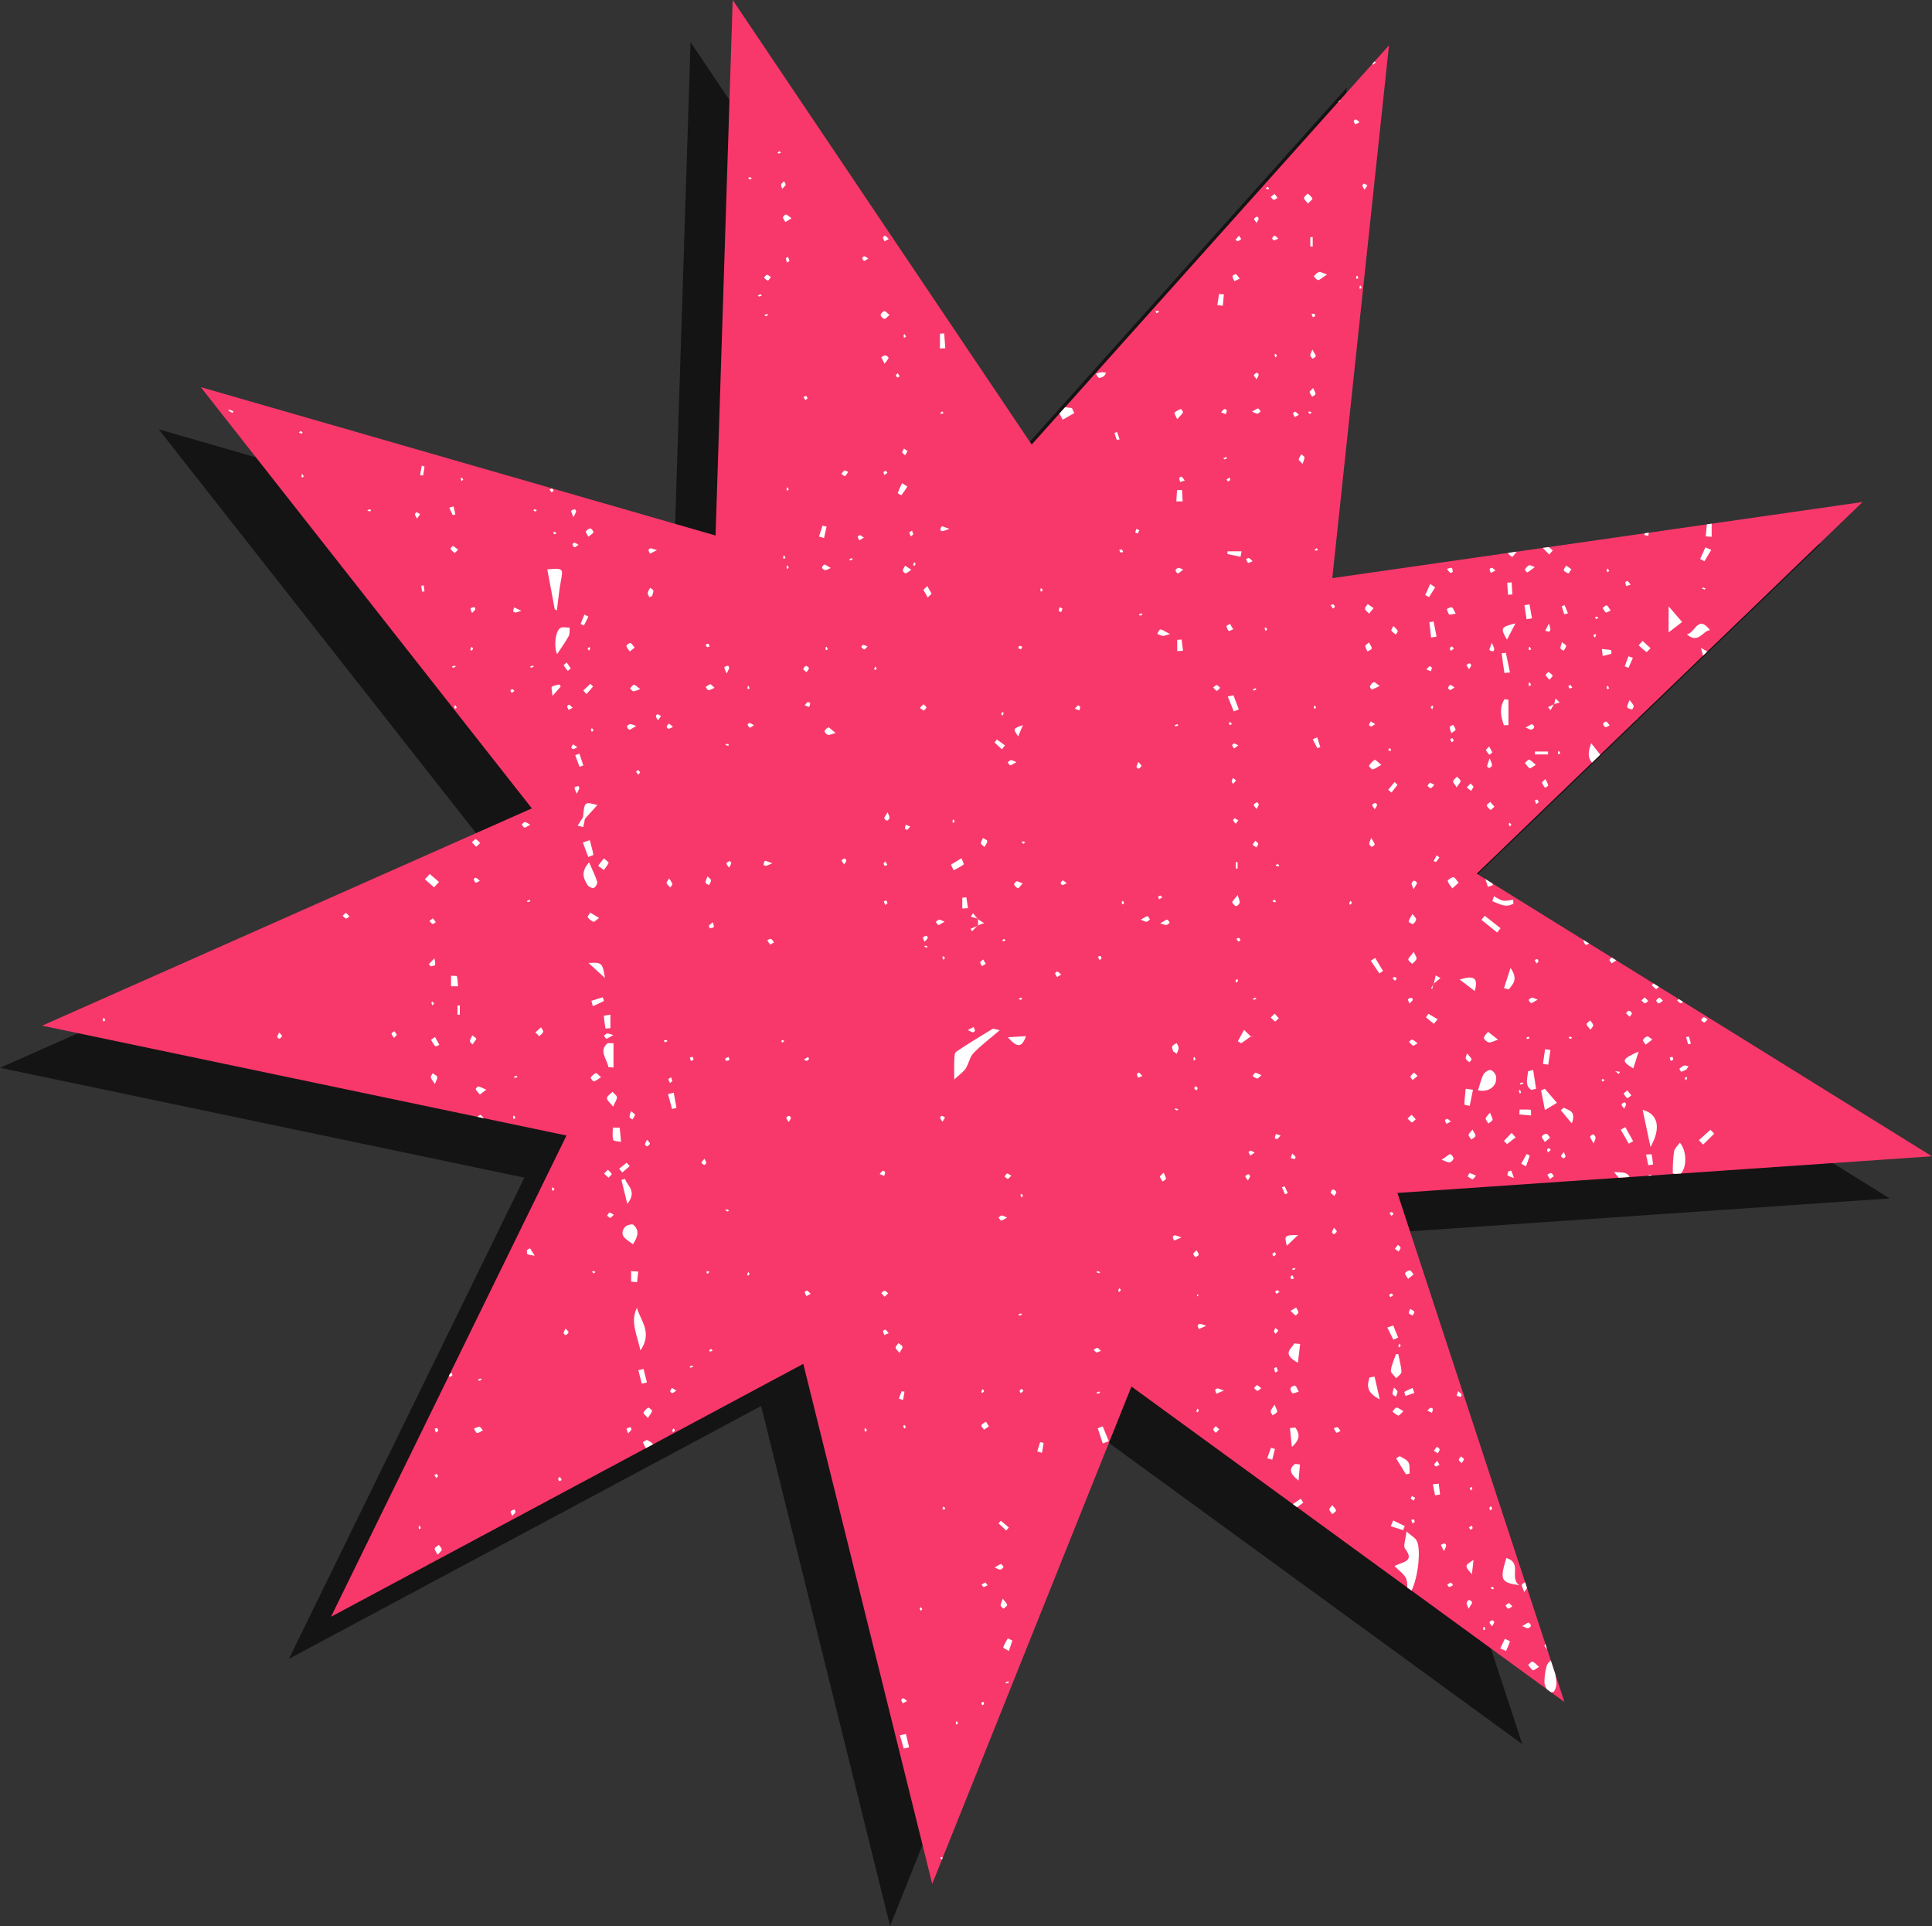 <?xml version="1.0" encoding="UTF-8" standalone="no"?><svg xmlns="http://www.w3.org/2000/svg" xmlns:xlink="http://www.w3.org/1999/xlink" fill="#000000" height="504.8" preserveAspectRatio="xMidYMid meet" version="1" viewBox="0.0 0.0 506.4 504.8" width="506.4" zoomAndPan="magnify"><rect x="0.0" y="0.0" width="506.4" height="504.8" fill="#333333" stroke="none"/><g id="change1_1"><path d="M233.299 504.788L199.507 368.492 75.716 434.78 137.439 308.651 0 279.859 128.358 222.913 41.58 112.513 176.512 151.397 181 11.046 259.37 127.565 353.024 22.935 338.161 162.569 477.159 142.617 376.019 240.03 495.323 314.092 355.229 323.703 399.015 457.124 285.519 374.436z" fill="inherit" opacity="0.6"/></g><g id="change2_1"><path d="M366.275,312.657l43.785,133.422L296.565,363.39l-52.22,130.352l-33.791-136.296L86.762,423.734 l61.724-126.13L11.046,268.813l128.358-56.946l-86.778-110.4l134.932,38.884L192.046,0l78.37,116.519l93.654-104.63l-14.862,139.634 l138.998-19.952l-101.14,97.412l119.303,74.062L366.275,312.657z" fill="#f8386b"/></g><g id="change3_1"><path d="M369.986,416.882l-1.126-0.82c0.024-0.774-0.01-1.526-0.253-2.205c-0.461-1.288-1.946-2.209-3.077-3.395 c1.918-1.172,5.443-1.021,2.754-4.595c-0.539-0.716,0.155-2.36,0.374-4.482c1.205,1.074,2.298,1.631,2.73,2.512 C372.45,406.067,371.781,413.128,369.986,416.882z M260.127,269.677c-3.202,1.935-6.397,3.888-9.503,5.972 c-0.421,0.282-0.448,1.296-0.484,1.98c-0.071,1.347-0.021,2.7-0.021,5.297c1.446-1.361,2.431-2.004,3.017-2.907 c0.809-1.247,1.029-2.964,2.012-3.989c1.984-2.068,4.312-3.805,6.915-6.035C260.923,269.791,260.393,269.516,260.127,269.677z M145.403,159.665c0.188,0.103,0.376,0.205,0.564,0.308c0.348-2.633,0.571-5.29,1.075-7.892c0.596-3.083,0.53-3.219-3.59-2.857 C144.105,152.722,144.754,156.193,145.403,159.665z M440.312,299.471c-0.558,0.8-1.371,1.469-1.503,2.253 c-0.317,1.887-0.351,3.827-0.352,5.746c0,0.04,0.207,0.124,0.483,0.202l1.623-0.111C442.186,305.889,442.15,301.614,440.312,299.471 z M166.934,342.769c-1.793,3.67,0.042,6.958,0.927,11.163C171.099,349.29,167.923,346.145,166.934,342.769z M407.348,443.269 c0.388-0.582,0.61-1.385,0.603-2.093c-0.008-0.82-0.148-1.616-0.276-2.367l-1.192-3.631c-0.45,0.432-0.919,0.858-1.064,1.375 c-0.398,1.41-0.626,2.917-0.599,4.378c0.011,0.59,0.278,1.198,0.603,1.769l1.163,0.847 C406.914,443.511,407.251,443.414,407.348,443.269z M394.826,408.345c-1.747,5.757-1.481,6.381,3.431,7.14 C395.466,413.579,399.13,409.607,394.826,408.345z M430.559,290.903c0.656,3.098,1.307,6.166,2.057,9.708 C435.474,295.582,434.559,291.88,430.559,290.903z M146.94,164.55c-1.406,0.719-1.816,5.038-0.915,6.896 c1.089-1.668,2.169-3.158,3.05-4.758c0.326-0.591,0.183-1.44,0.254-2.172C148.524,164.508,147.577,164.225,146.94,164.55z M417.079,194.799c-0.834,2.135-0.961,3.748,0.209,5.076l2.159-2.08C418.691,196.837,417.915,195.856,417.079,194.799z M392.131,282.096c-0.1-0.642-0.86-1.554-1.429-1.646c-0.563-0.091-1.546,0.551-1.852,1.131c-0.621,1.178-0.91,2.532-1.448,4.151 C390.099,286.386,392.542,284.743,392.131,282.096z M429.055,188.541l0.107-0.103c-0.051-0.012-0.085-0.026-0.137-0.038 C429.035,188.448,429.045,188.494,429.055,188.541z M160.805,279.788c0-2.122,0-4.243,0-6.365c-0.499-0.013-0.997-0.025-1.496-0.038 c-2.492,1.961-0.213,4.167,0.16,6.275C159.915,279.702,160.36,279.745,160.805,279.788z M155.663,232.699 c0.46-0.202,1-1.167,0.865-1.605c-0.475-1.545-1.224-3.005-2.123-5.082c-2.298,2.581-1.416,4.339-0.375,5.985 C154.308,232.437,155.276,232.868,155.663,232.699z M165.907,326.097c1.33-2.004,1.757-3.671,0.085-5.107 c-0.341-0.293-1.873,0.136-2.25,0.664C162.133,323.914,164.16,324.776,165.907,326.097z M394.193,190.072 c0.394-0.006,0.788-0.013,1.183-0.02c0-2.218,0-4.436,0-6.654c-0.347-0.049-0.693-0.099-1.04-0.149 C392.924,185.571,393.389,187.827,394.193,190.072z M437.361,165.747c0.932-0.719,2.097-1.619,3.54-2.732 c-1.019-1.183-2.016-2.341-3.54-4.111C437.361,162.072,437.361,164.082,437.361,165.747z M404.91,285.353 c-0.324,0.14-0.649,0.281-0.973,0.421c0.295,1.519,0.589,3.039,1.003,5.172c1.462-0.886,2.347-1.422,3.15-1.909 C406.779,287.519,405.844,286.436,404.91,285.353z M428.11,280.022c0.481-1.53,0.935-2.975,1.389-4.42 C424.967,277.613,424.886,278.06,428.11,280.022z M442.145,166.266c3.073,2.614,4.14-0.991,6.075-1.11 C445.013,161.028,444.491,165.751,442.145,166.266z M394.326,176.363c0.007,0.042,0.946-0.075,1.45-0.117 c-0.351-1.719-0.701-3.439-1.069-5.154c-0.003-0.014-0.259,0.026-1.095,0.117C393.826,172.909,394.034,174.643,394.326,176.363z M365.893,354.941c-0.477,1.401-1.162,2.776-1.336,4.214c-0.075,0.622,0.904,1.371,1.405,2.062c0.486-0.558,1.405-1.138,1.378-1.67 c-0.081-1.569-0.536-3.119-0.844-4.677C366.295,354.894,366.094,354.918,365.893,354.941z M154.258,252.381 c1.438,1.313,2.875,2.626,4.313,3.938C157.915,252.325,157.744,252.162,154.258,252.381z M339.255,352.085 c-0.745,1.437-3.41,2.708,0.939,5.074c0.233-1.944,0.411-3.429,0.589-4.913C340.273,352.193,339.764,352.139,339.255,352.085z M361.646,366.74c-0.571-2.508-0.963-4.229-1.356-5.95c-0.438,0.079-0.876,0.158-1.315,0.237 C358.269,363.09,358.144,364.988,361.646,366.74z M369.472,386.199c-0.068-0.976,0.139-2.102-0.284-2.886 c-0.403-0.746-1.437-1.188-2.261-1.639c-0.171-0.093-0.642,0.362-0.975,0.565c0.438,0.706,0.878,1.411,1.315,2.118 c0.422,0.684,0.841,1.369,1.261,2.053C368.843,386.34,369.157,386.27,369.472,386.199z M423.044,307.184 c0.429,0.511,0.841,1.003,1.252,1.492l2.806-0.193C426.681,307.342,425.605,307.224,423.044,307.184z M162.439,295.55 c-0.604-0.007-1.208-0.013-1.812-0.02c0,1.084-0.174,2.215,0.098,3.225c0.09,0.335,1.332,0.359,2.047,0.525 C162.661,298.037,162.55,296.793,162.439,295.55z M383.83,289.498c-0.003,0.095,0.909,0.218,1.396,0.328 c0.285-1.405,0.57-2.809,0.856-4.214c-0.636-0.089-1.271-0.178-1.907-0.268C384.039,286.728,383.874,288.111,383.83,289.498z M155.54,224.033c-0.24-1.292-0.611-2.56-0.949-3.833c-0.606,0.199-1.212,0.398-1.817,0.598c0.469,1.265,0.938,2.531,1.406,3.796 C154.655,224.402,155.558,224.132,155.54,224.033z M281.584,108.255c-0.211-0.437-0.421-0.873-0.632-1.31 c-0.558-0.075-1.121-0.15-1.756-0.236l-1.494,1.669c0.332,0.638,0.596,1.144,0.842,1.617 C279.704,109.332,280.644,108.793,281.584,108.255z M389.175,240.013c-0.292,0.352-0.584,0.705-0.876,1.057 c1.368,1.105,2.737,2.21,4.105,3.315c0.304-0.369,0.609-0.739,0.913-1.108C391.936,242.188,390.556,241.1,389.175,240.013z M394.994,167.644c0.716-1.372,1.292-2.477,2.222-4.261C393.344,164.326,393.217,164.612,394.994,167.644z M402.626,285.364 c-0.256-1.647-0.512-3.293-0.767-4.94c-0.448,0.117-0.895,0.233-1.343,0.349c-0.098,1.723-0.971,3.651,0.844,4.87 C401.781,285.55,402.203,285.457,402.626,285.364z M338.614,379.239c2.52-2.295,1.837-3.699,0.921-5.085 c-0.474,0.041-0.949,0.081-1.423,0.122C338.259,375.719,338.404,377.163,338.614,379.239z M340.369,388.049 c0.159-1.87,0.259-3.051,0.359-4.232c-0.416-0.052-0.832-0.105-1.247-0.157C337.846,384.866,337.919,386.08,340.369,388.049z M158.707,269.588c0.429-0.043,0.859-0.086,1.288-0.13c0-1.176,0-2.351,0-3.527c-0.596,0.105-1.714,0.234-1.71,0.311 C158.337,267.361,158.54,268.474,158.707,269.588z M114.614,366.818l-0.029,0.06c0.01,0.001,0.02,0.002,0.029,0.002 C114.614,366.86,114.614,366.839,114.614,366.818z M264.157,271.859c2.199,2.425,3.563,3.145,4.764-0.301 C267.587,271.642,266.252,271.727,264.157,271.859z M386.553,259.738c0.924-3.401-0.089-4.216-3.966-3.016 C384.299,258.024,385.283,258.772,386.553,259.738z M406.999,144.269c-0.351-0.297-0.703-0.593-1.054-0.89l-1.567,0.225 c0.563,0.577,1.127,1.154,1.69,1.731C406.378,144.98,406.689,144.624,406.999,144.269z M395.472,259.302 c1.037-1.361,2.566-2.604,0.455-5.625c-0.74,2.297-1.225,3.803-1.711,5.309C394.635,259.092,395.053,259.197,395.472,259.302z M406.388,275.189c-0.469-0.072-0.938-0.144-1.406-0.216c-0.184,1.288-0.367,2.575-0.551,3.863c0.46,0.07,0.919,0.141,1.379,0.211 C406.003,277.762,406.195,276.475,406.388,275.189z M238.28,457.939c-0.273-1.166-0.546-2.332-0.82-3.498 c-0.527,0.119-1.054,0.239-1.581,0.359c0.337,1.161,0.675,2.322,1.012,3.484C237.354,458.168,237.817,458.054,238.28,457.939z M169.515,377.38c-0.343,0.199-0.686,0.397-1.029,0.596c0.259,0.509,0.52,1.024,0.798,1.57l1.909-1.022 C170.816,378.034,170.182,377.698,169.515,377.38z M396.688,236.823c-0.026-0.337-0.051-0.674-0.077-1.011 c-0.89,0.096-1.815,0.384-2.661,0.232c-0.831-0.149-1.582-0.746-2.368-1.146c-0.141,0.428-0.281,0.857-0.422,1.285 C392.929,236.839,394.602,238.066,396.688,236.823z M337.291,326.502c1.094-1.045,2.028-1.938,2.962-2.83 C336.612,323.759,336.612,323.759,337.291,326.502z M426.927,299.742c0.381-0.217,0.763-0.435,1.144-0.652 c-0.689-1.227-1.378-2.454-2.066-3.682c-0.397,0.226-0.794,0.452-1.19,0.678C425.519,297.305,426.223,298.524,426.927,299.742z M249.952,228.101c0.894-0.491,1.845-0.912,2.633-1.537c0.146-0.116-0.368-1.061-0.577-1.623c-0.914,0.56-1.828,1.119-2.742,1.679 C249.494,227.113,249.723,227.607,249.952,228.101z M163.847,308.99c-0.324,0.077-0.648,0.154-0.972,0.231 c0.454,1.855,0.908,3.71,1.543,6.306C167.114,312.164,164.376,310.829,163.847,308.99z M405.081,430.906 c-0.089,0.115-0.201,0.217-0.281,0.335c-0.062,0.091,0.365,0.645,0.721,1.006L405.081,430.906z M159.085,287.809 c-0.038,0.559,0.809,1.177,1.61,2.213c0.5-1.138,1.024-1.808,1.004-2.461c-0.015-0.478-0.745-0.934-1.156-1.399 C160.02,286.709,159.124,287.23,159.085,287.809z M290.631,377.735c-0.531-1.298-1.062-2.596-1.593-3.894 c-0.435,0.16-0.87,0.32-1.305,0.48c0.435,1.324,0.869,2.648,1.304,3.971C289.568,378.107,290.1,377.921,290.631,377.735z M360.448,251.058c-0.386,0.249-0.771,0.498-1.157,0.746c0.753,1.106,1.506,2.211,2.259,3.316c0.321-0.211,0.643-0.422,0.964-0.632 C361.825,253.344,361.137,252.201,360.448,251.058z M266.878,193.011c0.464-1.119,0.845-2.04,1.227-2.96 C265.492,190.969,265.492,190.969,266.878,193.011z M235.315,129.239c-0.023,0.064,0.923,0.589,0.964,0.539 c0.567-0.715,1.056-1.492,1.563-2.254c-0.472-0.297-0.944-0.594-1.416-0.89C236.039,127.497,235.629,128.351,235.315,129.239z M169.562,362.323c-0.29-1.179-0.581-2.357-0.872-3.536c-0.456,0.11-0.912,0.221-1.368,0.331c0.297,1.174,0.594,2.347,0.891,3.521 C168.663,362.534,169.112,362.428,169.562,362.323z M380.679,232.835c0.475-0.429,0.95-0.857,1.654-1.493 c-0.57-0.623-0.978-1.429-1.397-1.435c-0.519-0.008-1.543,0.801-1.485,0.991C379.669,231.602,380.24,232.198,380.679,232.835z M119.751,255.884c-0.048-0.176-0.993-0.105-1.524-0.147c0,0.917,0,1.834,0,2.751c0.606,0.008,1.212,0.017,1.817,0.025 C119.969,257.629,119.982,256.723,119.751,255.884z M340.947,392.811c-0.696,0.464-1.392,0.928-2.088,1.393l1.116,0.813 c0.543-0.399,1.085-0.798,1.628-1.197C341.384,393.483,341.166,393.147,340.947,392.811z M448.642,140.686c0-1.145,0-2.29,0-3.436 l-1.245,0.179c-0.1,1.052-0.2,2.103-0.3,3.155C447.612,140.618,448.127,140.652,448.642,140.686z M176.595,286.379 c-0.499,0.124-0.998,0.249-1.497,0.373c0.351,1.301,0.702,2.603,1.054,3.904c0.383-0.099,0.767-0.197,1.15-0.296 C177.067,289.033,176.831,287.706,176.595,286.379z M446.415,299.984c0.966-0.957,1.933-1.913,2.899-2.87 c-0.329-0.336-0.659-0.672-0.988-1.007c-1.011,0.906-2.022,1.811-3.033,2.717C445.667,299.211,446.041,299.597,446.415,299.984z M159.527,226.128c0.063-0.141-0.649-0.625-1.236-1.164c-0.621,0.796-1.077,1.379-1.532,1.963c0.507,0.363,1.015,0.726,1.522,1.089 C158.716,227.396,159.226,226.808,159.527,226.128z M389.996,232.43c0.44-0.15,0.881-0.301,1.321-0.451 c-0.049-0.148-0.097-0.297-0.146-0.445l-1.846-1.146C389.549,231.068,389.773,231.749,389.996,232.43z M409.923,290.313 c-0.277,0.216-0.553,0.432-0.83,0.648c0.822,0.988,1.644,1.977,2.893,3.478C413.237,291.095,411.116,291.037,409.923,290.313z M247.488,87.394c-0.371,0.017-0.741,0.033-1.112,0.05c0,1.296,0,2.591,0,3.887c0.465-0.017,0.929-0.035,1.394-0.052 C247.676,89.984,247.582,88.689,247.488,87.394z M264.152,429.402c-0.422,0.779-0.931,1.53-1.185,2.36 c-0.046,0.151,0.954,0.622,1.472,0.945c0.302-0.918,0.604-1.836,0.907-2.753C264.947,429.77,264.549,429.586,264.152,429.402z M401.547,162.055c-0.215-1.221-0.429-2.443-0.644-3.664c-0.448,0.08-0.896,0.16-1.344,0.24c0.197,1.224,0.394,2.448,0.59,3.672 C400.615,162.22,401.081,162.138,401.547,162.055z M429.504,169.136c0.678,0.602,1.33,1.243,2.073,1.752 c0.08,0.054,0.686-0.661,1.049-1.019c-0.695-0.628-1.391-1.257-2.086-1.885C430.194,168.367,429.849,168.751,429.504,169.136z M447.007,143.438c-0.458,1.022-0.916,2.044-1.374,3.065c0.373,0.197,0.745,0.395,1.118,0.592c0.595-0.991,1.19-1.982,1.785-2.973 C448.026,143.894,447.517,143.666,447.007,143.438z M385.803,412.592c0.173-1.51,0.301-2.629,0.43-3.75 C383.843,410.352,383.843,410.352,385.803,412.592z M167.296,333.259c-0.624-0.035-1.247-0.071-1.871-0.107c0,0.917,0,1.834,0,2.75 c0.516,0.043,1.032,0.087,1.548,0.131C167.08,335.109,167.188,334.184,167.296,333.259z M319.079,79.987 c0.479,0.044,0.958,0.089,1.438,0.134c0.092-0.985,0.185-1.97,0.278-2.955c-0.42-0.042-0.841-0.083-1.261-0.125 C319.382,78.023,319.231,79.005,319.079,79.987z M327.855,271.658c-0.592-0.584-1.183-1.168-1.775-1.752 c-0.541,0.997-1.081,1.995-1.622,2.992c0.287,0.179,0.574,0.359,0.861,0.538C326.165,272.844,327.01,272.251,327.855,271.658z M157.986,261.368c-0.992,0.311-1.983,0.621-2.973,0.932c0.124,0.475,0.249,0.95,0.373,1.424c0.972-0.448,1.949-0.888,2.902-1.373 C158.327,262.331,158.146,261.877,157.986,261.368z M169.817,371.618c0.503-0.779,0.969-1.269,1.108-1.839 c0.05-0.205-0.894-0.935-1.028-0.852c-0.509,0.316-1.005,0.813-1.221,1.356C168.594,370.492,169.272,371.004,169.817,371.618z M432.895,302.563c-0.026-0.103-0.944,0.022-1.449,0.041c0.196,0.923,0.392,1.847,0.588,2.77c0.415-0.05,0.83-0.101,1.244-0.151 C433.172,304.33,433.116,303.425,432.895,302.563z M399.968,305.684c0.343-0.929,0.694-1.855,1-2.797 c0.013-0.039-0.404-0.217-0.816-0.432c-0.471,0.846-0.943,1.692-1.415,2.539C399.148,305.224,399.558,305.454,399.968,305.684z M396.211,296.911c-0.668,0.702-1.336,1.404-2.004,2.106c0.266,0.278,0.532,0.556,0.798,0.834c0.755-0.585,1.509-1.169,2.264-1.754 C396.916,297.701,396.564,297.306,396.211,296.911z M112.643,229.068c-0.425,0.46-0.851,0.921-1.276,1.382 c0.803,0.703,1.607,1.407,2.41,2.11c0.43-0.469,0.861-0.938,1.291-1.406C114.26,230.458,113.452,229.763,112.643,229.068z M401.256,290.86c-0.975-0.096-1.963-0.067-2.948-0.067c-0.022,0.429-0.044,0.859-0.067,1.288c1.021,0.089,2.041,0.179,3.062,0.268 C401.29,291.83,401.321,290.866,401.256,290.86z M216.65,138.017c-0.355-0.081-0.71-0.162-1.065-0.243 c-0.308,0.946-0.615,1.891-0.923,2.837c0.442,0.138,0.884,0.277,1.327,0.415C216.209,140.023,216.429,139.02,216.65,138.017z M324.72,185.937c-0.474-1.238-0.948-2.477-1.422-3.715c-0.494,0.109-0.989,0.218-1.483,0.327c0.522,1.299,1.044,2.597,1.566,3.896 C323.827,186.275,324.273,186.106,324.72,185.937z M374.659,163.059c0.147,1.341,0.295,2.683,0.442,4.024 c0.48-0.078,0.96-0.156,1.44-0.234c-0.259-1.32-0.518-2.641-0.778-3.962C375.396,162.945,375.027,163.002,374.659,163.059z M446.411,171.825l1.098-1.058c-0.486-0.282-1.028-0.597-1.701-0.988C446.089,170.73,446.266,171.333,446.411,171.825z M420.097,171.936c0.764-0.197,1.528-0.394,2.293-0.591c-0.022-0.329-0.044-0.658-0.066-0.987c-0.817-0.09-1.634-0.18-2.452-0.27 C419.947,170.704,420.022,171.319,420.097,171.936z M365.211,351.121c0.418-0.183,0.835-0.367,1.253-0.55 c-0.423-1.057-0.845-2.115-1.268-3.172c-0.523,0.172-1.046,0.344-1.57,0.517C364.155,348.984,364.683,350.053,365.211,351.121z M342.785,50.716c-0.35,0.388-0.953,0.761-0.977,1.168c-0.023,0.398,0.544,0.831,1.011,1.466c0.544-0.58,1.264-1.117,1.182-1.304 C343.773,51.525,343.213,51.149,342.785,50.716z M405.753,196.965c-1.144,0-2.289,0-3.433,0c0.003,0.253,0.006,0.507,0.01,0.76 c1.144,0,2.289,0,3.433,0C405.76,197.472,405.756,197.218,405.753,196.965z M150.774,197.92c0.378,1.018,0.755,2.037,1.133,3.055 c0.329-0.12,0.658-0.24,0.987-0.359c-0.343-1.032-0.686-2.065-1.029-3.097C151.502,197.653,151.138,197.787,150.774,197.92z M401.787,437.749c0.216,0.126,0.832-0.433,1.615-0.879c-0.757-0.652-1.172-1.205-1.714-1.39c-0.251-0.086-0.747,0.547-1.131,0.854 C400.955,436.826,401.276,437.451,401.787,437.749z M393.256,432.017c0.497,0.232,0.994,0.464,1.492,0.696 c0.36-0.834,0.765-1.656,1.014-2.522c0.026-0.091-0.859-0.445-1.321-0.677C394.045,430.348,393.65,431.183,393.256,432.017z M345.737,71.3c-0.519,0.123-0.93,0.702-1.388,1.083c0.366,0.364,0.699,0.966,1.107,1.022c0.383,0.053,0.845-0.472,2.382-1.446 C346.771,71.597,346.193,71.193,345.737,71.3z M358.817,200.703c-0.055,0.078,0.713,1.019,0.958,0.961 c0.672-0.159,1.269-0.637,2.273-1.2c-0.822-0.646-1.474-1.407-1.708-1.295C359.718,199.467,359.23,200.11,358.817,200.703z M370.149,252.619c0.4-0.436,1.008-0.82,1.135-1.325c0.104-0.413-0.366-0.97-0.74-1.829c-0.876,1.206-1.442,1.646-1.407,2.03 C369.173,251.897,369.787,252.246,370.149,252.619z M405.798,205.847c-0.075-0.489-0.39-0.94-0.737-1.674 c-0.459,0.488-0.93,0.813-0.88,0.968c0.158,0.488,0.512,0.912,0.79,1.361C405.264,206.281,405.824,206.019,405.798,205.847z M252.23,235.284c0,0.943,0,1.887,0,2.83c0.498-0.032,0.997-0.064,1.495-0.095c-0.146-0.947-0.293-1.895-0.439-2.842 C252.934,235.213,252.582,235.249,252.23,235.284z M400.937,201.343c0.221,0.126,0.83-0.425,1.612-0.865 c-0.757-0.646-1.177-1.195-1.723-1.384c-0.247-0.086-0.742,0.543-1.124,0.848C400.103,200.429,400.426,201.05,400.937,201.343z M339.59,344.731c0.101,0.053,0.747-0.502,0.728-0.746c-0.035-0.445-0.378-0.866-0.593-1.297c-0.389,0.233-0.778,0.465-1.448,0.866 C338.876,344.124,339.185,344.519,339.59,344.731z M114.014,271.788c-0.347,0.245-0.695,0.49-1.042,0.735 c0.361,0.578,0.671,1.203,1.123,1.698c0.101,0.11,0.7-0.233,1.069-0.368C114.781,273.165,114.397,272.476,114.014,271.788z M366.522,371c0.234,0.071,0.679-0.555,1.336-1.136c-0.825-0.459-1.328-0.95-1.825-0.945c-0.355,0.004-0.703,0.675-1.054,1.048 C365.487,370.332,365.955,370.828,366.522,371z M368.206,399.974c-1.016-0.494-2.031-0.988-3.047-1.483 c-0.207,0.503-0.414,1.007-0.62,1.51c1.077,0.345,2.155,0.689,3.232,1.033C367.915,400.681,368.061,400.327,368.206,399.974z M309.985,131.406c-0.053-0.99-0.107-1.98-0.16-2.97c-0.437-0.001-0.874-0.001-1.312-0.002c-0.06,0.991-0.121,1.983-0.181,2.974 C308.883,131.408,309.434,131.407,309.985,131.406z M309.717,167.608c-0.384,0.03-0.768,0.061-1.153,0.091c0,0.98,0,1.961,0,2.941 c0.505-0.029,1.01-0.058,1.516-0.087C309.959,169.571,309.838,168.59,309.717,167.608z M396.209,152.628 c-0.385,0.032-0.77,0.063-1.155,0.095c0.074,1.055,0.148,2.11,0.222,3.164c0.379-0.032,0.758-0.064,1.137-0.096 C396.345,154.737,396.277,153.682,396.209,152.628z M373.568,155.959c0.332,0.176,0.663,0.351,0.995,0.527 c0.538-0.855,1.076-1.711,1.614-2.566c-0.434-0.288-0.868-0.576-1.302-0.865C374.439,154.023,374.003,154.991,373.568,155.959z M321.7,145.2c1.151,0.24,2.301,0.48,3.451,0.72c0.095-0.478,0.189-0.956,0.283-1.434c-1.222,0-2.443,0-3.665,0 C321.747,144.724,321.723,144.962,321.7,145.2z M370.349,242.158c0.399-0.188,0.773-0.767,0.833-1.223 c0.042-0.32-0.458-0.71-0.96-1.409c-0.494,0.921-0.872,1.43-0.998,1.996C369.192,241.662,370.108,242.272,370.349,242.158z M156.19,281.253c-0.543,0.188-1.021,0.694-1.377,1.179c-0.066,0.09,0.646,1.038,0.852,0.987c0.578-0.14,1.08-0.596,1.872-1.089 C156.924,281.819,156.431,281.17,156.19,281.253z M426.868,175.009c0.376-0.867,0.753-1.733,1.13-2.6 c-0.383-0.135-0.767-0.27-1.151-0.404c-0.33,0.882-0.661,1.763-0.991,2.645C426.193,174.77,426.53,174.889,426.868,175.009z M147.755,174.364c0.286,0.531,0.698,0.994,1.069,1.48c0.259-0.216,0.518-0.432,0.777-0.648c-0.352-0.52-0.705-1.041-1.057-1.561 C148.265,173.885,147.712,174.285,147.755,174.364z M375.846,268.345c0.325-0.406,0.649-0.812,0.974-1.218 c-0.807-0.475-1.613-0.951-2.42-1.426c-0.211,0.309-0.422,0.619-0.633,0.928C374.46,267.2,375.153,267.772,375.846,268.345z M370.258,363.766c-0.723,0.326-1.467,0.617-2.142,1.022c-0.085,0.051,0.189,0.702,0.297,1.075c0.763-0.263,1.527-0.526,2.29-0.789 C370.554,364.638,370.406,364.202,370.258,363.766z M144.819,182.386c1.044-1.186,1.596-1.813,2.148-2.439 c-0.106-0.186-0.212-0.372-0.318-0.558c-0.679,0.181-1.477,0.21-1.984,0.609C144.416,180.193,144.709,181.076,144.819,182.386z M309.524,107.196c-0.599,0.247-1.227,0.529-1.673,0.976c-0.124,0.124,0.33,0.826,0.7,1.682c0.729-0.807,1.221-1.231,1.524-1.764 C310.163,107.934,309.585,107.17,309.524,107.196z M390.042,270.422c-0.392,0.534-1.068,1.062-1.081,1.605 c-0.01,0.405,0.798,1.098,1.316,1.176c0.593,0.09,1.267-0.358,2.374-0.729C391.008,271.182,390.525,270.802,390.042,270.422z M170.401,154.07c-0.22,0.453-0.559,0.891-0.62,1.364c-0.044,0.344,0.278,0.735,0.437,1.106c0.235-0.115,0.47-0.23,0.706-0.345 c0.124-0.477,0.374-0.969,0.324-1.427C171.219,154.507,170.699,154.3,170.401,154.07z M243.044,153.603 c-0.333,0.328-0.667,0.656-1,0.984c0.376,0.671,0.751,1.343,1.126,2.014c0.339-0.334,0.679-0.669,1.018-1.003 C243.807,154.934,243.425,154.268,243.044,153.603z M426.53,185.363c0.091,0.301,0.792,0.473,1.249,0.562 c0.089,0.017,0.491-0.666,0.417-0.935c-0.116-0.419-0.514-0.761-1.081-1.522C426.787,184.429,426.412,184.97,426.53,185.363z M359.084,179.88c-0.085,0.173,0.398,0.864,0.474,0.84c0.574-0.178,1.111-0.475,2.065-0.927c-0.766-0.532-1.231-1.083-1.524-1.004 C359.681,178.904,359.302,179.438,359.084,179.88z M115.785,406.106c-0.004-0.402-0.48-0.799-0.75-1.198 c-0.381,0.307-0.985,0.559-1.078,0.937c-0.088,0.357,0.361,0.847,0.763,1.662C115.269,406.824,115.789,406.462,115.785,406.106z M307.258,274.23c-0.152,0.336,0.15,0.878,0.252,1.329c0.314,0.201,0.627,0.402,0.941,0.603c0.174-0.507,0.474-1.012,0.484-1.523 c0.008-0.413-0.334-0.833-0.521-1.25C308.011,273.662,307.429,273.853,307.258,274.23z M264.429,400.327 c-0.701-0.587-1.403-1.173-2.104-1.76c-0.197,0.231-0.393,0.462-0.59,0.693c0.668,0.623,1.336,1.245,2.005,1.868 C263.97,400.86,264.199,400.594,264.429,400.327z M357.786,159.56c0.021,0.371,0.568,0.712,1.055,1.26 c0.532-0.645,0.86-1.043,1.189-1.442c-0.514-0.355-1.028-0.71-1.542-1.064C358.233,158.73,357.764,159.158,357.786,159.56z M376.141,391.915c0.437-0.073,0.875-0.145,1.312-0.218c-0.112-0.947-0.224-1.894-0.336-2.841c-0.512,0.053-1.025,0.106-1.537,0.158 C375.767,389.981,375.954,390.948,376.141,391.915z M379.854,161.016c0.239,0.198,0.86-0.067,1.704-0.175 c-0.482-0.84-0.642-1.481-1.025-1.671c-0.294-0.145-0.87,0.279-1.321,0.45C379.413,160.102,379.498,160.722,379.854,161.016z M230.837,82.565c0.001,0.361,0.581,0.941,0.979,1.01c0.31,0.054,0.73-0.53,1.334-1.02c-0.606-0.482-1.031-1.062-1.339-1.005 C231.413,81.622,230.837,82.203,230.837,82.565z M334.176,379.752c-0.341-0.103-0.683-0.207-1.024-0.31 c-0.329,0.915-0.659,1.83-0.988,2.745c0.435,0.132,0.871,0.264,1.306,0.396C333.706,381.64,333.941,380.696,334.176,379.752z M138.268,328.725c0.592,0.228,1.258,0.264,1.896,0.373c-0.419-0.652-0.838-1.305-1.257-1.958c-0.277,0.181-0.555,0.361-0.832,0.542 C138.133,328.045,138.095,328.658,138.268,328.725z M340.418,120.398c-0.038,0.241,0.456,0.566,1.002,1.185 c0.247-0.787,0.527-1.267,0.493-1.723c-0.021-0.283-0.518-0.531-0.801-0.795C340.864,119.507,340.491,119.93,340.418,120.398z M381.905,203.566c-0.36,0.391-0.922,0.741-1.015,1.188c-0.072,0.347,0.441,0.816,0.912,1.588c0.524-0.805,1.028-1.241,1.017-1.664 C382.81,204.299,382.232,203.936,381.905,203.566z M289.948,97.708c-0.404-0.06-0.817-0.204-1.209-0.16 c-0.497,0.055-0.978,0.263-1.466,0.404c0.261,0.379,0.459,0.98,0.801,1.077c0.365,0.104,0.865-0.268,1.306-0.432 C289.569,98.301,289.758,98.004,289.948,97.708z M260.689,194.591c0.635,0.597,1.271,1.193,1.906,1.79 c0.272-0.341,0.544-0.682,0.816-1.023c-0.707-0.517-1.414-1.035-2.121-1.552C261.09,194.068,260.889,194.329,260.689,194.591z M114.071,252.903c0.061-0.571-0.116-1.167-0.202-1.754c-0.496,0.524-0.993,1.047-1.49,1.571c0.19,0.185,0.379,0.37,0.569,0.555 C113.342,253.153,114.054,253.065,114.071,252.903z M376.309,255.644c-0.158,0.709-0.316,1.417-0.473,2.126 c0.576-0.477,1.153-0.955,1.729-1.432C377.146,256.107,376.727,255.876,376.309,255.644z M364.732,207.715 c0.529-0.685,1.045-1.355,1.562-2.025c-0.246-0.242-0.493-0.484-0.739-0.725c-0.567,0.677-1.135,1.355-1.702,2.032 C364.054,207.161,364.256,207.326,364.732,207.715z M385.677,298.645c0.374-0.31,0.971-0.57,1.057-0.945 c0.081-0.358-0.371-0.838-0.783-1.646c-0.524,0.687-1.024,1.053-1.015,1.407C384.943,297.861,385.409,298.251,385.677,298.645z M235.765,354.588c0.412-0.798,0.866-1.275,0.785-1.63c-0.086-0.375-0.681-0.634-1.053-0.944c-0.268,0.392-0.734,0.779-0.743,1.177 C234.744,353.543,235.244,353.908,235.765,354.588z M430.662,272.607c-0.084,0.306,0.444,0.781,0.699,1.181 c0.464-0.361,0.929-0.722,1.74-1.354c-0.646-0.41-1.077-0.885-1.341-0.805C431.316,271.763,430.775,272.194,430.662,272.607z M425.593,286.612c0.225,0.45,0.525,0.961,0.94,1.173c0.186,0.095,0.702-0.457,1.069-0.716c-0.328-0.395-0.657-0.791-1.071-1.289 C426.097,286.158,425.553,286.531,425.593,286.612z M155.545,241.59c0.245,0.093,0.744-0.482,1.487-1.007 c-1.025-0.62-1.668-1.009-2.31-1.398c-0.246,0.412-0.794,1.037-0.683,1.195C154.403,240.895,154.961,241.367,155.545,241.59z M232.064,93.146c-0.345-0.026-0.715,0.299-1.075,0.471c0.222,0.438,0.444,0.877,0.87,1.717c0.541-0.748,0.9-1.109,1.051-1.543 C232.951,93.673,232.378,93.169,232.064,93.146z M276.557,255.1c0.083,0.355,0.336,0.671,0.523,1.002 c0.301-0.197,0.601-0.394,1.074-0.704c-0.447-0.359-0.703-0.659-1.025-0.777C277.003,254.575,276.53,254.981,276.557,255.1z M263.017,421.622c0.347-0.326,0.985-0.665,0.969-0.973c-0.021-0.424-0.535-0.823-1.157-1.665c-0.305,0.926-0.583,1.374-0.546,1.795 C262.308,421.079,262.757,421.343,263.017,421.622z M309.69,124.93c-0.087-0.063-0.605,0.217-0.606,0.344 c-0.004,0.345,0.162,0.693,0.26,1.04c0.33-0.106,0.659-0.212,1.205-0.386C310.17,125.463,309.975,125.134,309.69,124.93z M254.463,240.254c0.572,0.162,1.144,0.323,1.715,0.485c-0.379-0.469-0.758-0.939-1.137-1.408 C254.849,239.639,254.656,239.946,254.463,240.254z M256.178,240.739c0.035,0.044,0.071,0.088,0.106,0.131 c0.027,0.018,0.054,0.036,0.082,0.054c0-0.044,0-0.088,0.001-0.132C256.304,240.774,256.241,240.757,256.178,240.739z M381.533,191.225c-0.067-0.443-0.42-0.843-0.657-1.26c-0.307,0.196-0.851,0.37-0.871,0.592c-0.04,0.436,0.211,0.899,0.412,1.596 C380.992,191.692,381.561,191.413,381.533,191.225z M323.991,237.477c0.26,0.054,0.906-0.54,0.942-0.888 c0.054-0.532-0.27-1.103-0.54-2.017c-1.019,1.339-1.496,1.769-1.423,1.907C323.19,236.895,323.585,237.392,323.991,237.477z M338.927,108.331c0.051,0.342,0.278,0.659,0.435,0.986c0.304-0.167,0.607-0.333,1.089-0.597c-0.413-0.378-0.647-0.681-0.956-0.828 C339.389,107.841,338.909,108.205,338.927,108.331z M344.814,103.276c0.004-0.429-0.324-0.861-0.64-1.583 c-0.486,0.556-0.942,0.864-0.901,1.075c0.083,0.432,0.434,0.812,0.675,1.213C344.254,103.747,344.811,103.514,344.814,103.276z M212.493,339.078c-0.426-0.384-0.667-0.694-0.984-0.839c-0.115-0.052-0.605,0.321-0.585,0.445c0.057,0.352,0.289,0.675,0.452,1.009 C211.686,339.522,211.997,339.351,212.493,339.078z M217.035,192.598c0.532,0.061,1.106-0.252,1.99-0.497 c-1.329-1.059-1.763-1.543-1.883-1.475c-0.417,0.237-0.912,0.623-1.006,1.036C216.078,191.912,216.68,192.557,217.035,192.598z M383.111,383.484c0.268-0.459,0.611-0.784,0.572-1.055c-0.038-0.266-0.463-0.478-0.718-0.714c-0.217,0.278-0.599,0.554-0.602,0.834 C382.359,382.809,382.761,383.074,383.111,383.484z M375.93,383.787c-0.049,0.106,0.304,0.571,0.424,0.553 c0.333-0.051,0.64-0.27,0.957-0.423c-0.162-0.295-0.323-0.589-0.581-1.058C376.364,383.26,376.07,383.488,375.93,383.787z M329.378,99.399c0.264-0.554,0.496-0.868,0.539-1.207c0.02-0.157-0.424-0.548-0.496-0.511c-0.304,0.153-0.729,0.405-0.76,0.663 C328.629,98.599,329.019,98.904,329.378,99.399z M346.071,195.797c-0.272-0.847-0.544-1.694-0.817-2.541 c-0.389,0.16-0.777,0.32-1.166,0.48c0.4,0.791,0.801,1.581,1.201,2.372C345.55,196.004,345.81,195.9,346.071,195.797z M152.181,163.54c0.29,0.129,0.581,0.258,0.871,0.387c0.389-0.772,0.777-1.543,1.166-2.314c-0.347-0.183-0.693-0.366-1.04-0.55 C152.846,161.889,152.514,162.715,152.181,163.54z M349.15,322.984c-0.013,0.155,0.454,0.52,0.514,0.483 c0.288-0.178,0.681-0.444,0.707-0.711c0.024-0.243-0.375-0.528-0.738-0.983C349.396,322.327,349.179,322.647,349.15,322.984z M256.11,242.698c0.083-0.036,0.166-0.071,0.249-0.107c0-0.034,0-0.068,0-0.101c-0.025,0.008-0.05,0.017-0.075,0.025 C256.226,242.576,256.168,242.637,256.11,242.698z M254.805,244.066c0.435-0.456,0.87-0.912,1.305-1.368 c-0.575,0.247-1.15,0.495-1.725,0.742C254.525,243.649,254.665,243.858,254.805,244.066z M323.24,164.935 c-0.343-0.59-0.584-1.005-0.825-1.419c-0.33,0.198-0.944,0.41-0.934,0.59c0.023,0.436,0.285,0.898,0.569,1.255 C322.116,165.444,322.654,165.152,323.24,164.935z M377.67,404.896c0.147,0.301,0.293,0.602,0.803,1.65 c0.318-0.757,0.538-1.099,0.583-1.463c0.022-0.182-0.292-0.584-0.424-0.571C378.302,404.544,377.99,404.756,377.67,404.896z M153.736,181.916c0.576-0.671,1.151-1.341,1.727-2.012c-0.243-0.225-0.486-0.45-0.729-0.674c-0.617,0.584-1.234,1.168-1.852,1.752 C153.167,181.294,153.452,181.605,153.736,181.916z M186.187,179.353c-0.434,0.081-0.816,0.437-1.22,0.68 c0.237,0.304,0.467,0.852,0.712,0.858c0.429,0.011,0.866-0.309,1.598-0.615C186.712,179.776,186.402,179.312,186.187,179.353z M166.153,179.472c-0.329-0.003-0.664,0.615-0.997,0.958c0.276,0.262,0.537,0.719,0.831,0.74c0.43,0.031,0.883-0.249,1.835-0.566 C166.971,179.991,166.565,179.476,166.153,179.472z M405.175,176.937c0.108,0.404,0.533,0.724,0.952,1.229 c0.432-0.531,0.909-0.99,0.853-1.07c-0.277-0.39-0.663-0.748-1.089-0.953C405.787,176.093,405.121,176.736,405.175,176.937z M329.041,281.186c-0.247,0.007-0.479,0.532-0.718,0.824c0.398,0.236,0.776,0.584,1.202,0.661c0.22,0.04,0.528-0.4,1.106-0.88 C329.894,281.487,329.463,281.175,329.041,281.186z M299.428,281.994c-0.379-0.405-0.585-0.706-0.87-0.88 c-0.086-0.053-0.562,0.254-0.555,0.38c0.018,0.327,0.205,0.644,0.324,0.965C298.63,282.331,298.932,282.203,299.428,281.994z M416.826,267.444c-0.342,0.335-0.976,0.688-0.955,0.999c0.028,0.425,0.554,0.817,1.016,1.418c0.374-0.569,0.789-0.93,0.727-1.163 C417.492,268.243,417.104,267.858,416.826,267.444z M165.219,168.525c-0.326-0.044-1.083,0.598-1.037,0.793 c0.123,0.518,0.576,0.958,0.897,1.429c0.366-0.298,0.732-0.596,1.266-1.032C165.867,169.174,165.58,168.574,165.219,168.525z M226.2,169.033c-0.157,0-0.478,0.481-0.444,0.524c0.207,0.265,0.484,0.622,0.759,0.641c0.222,0.015,0.473-0.404,0.879-0.79 C226.847,169.221,226.523,169.033,226.2,169.033z M359.549,169.965c0.059-0.41-0.383-0.893-0.734-1.59 c-0.49,0.449-0.982,0.713-0.959,0.916c0.058,0.498,0.354,0.967,0.554,1.449C358.813,170.485,359.505,170.272,359.549,169.965z M409.021,169.918c0.022,0.236,0.537,0.426,0.83,0.636c0.236-0.421,0.599-0.827,0.652-1.27c0.026-0.217-0.524-0.503-1.087-0.999 C409.221,169.004,408.978,169.475,409.021,169.918z M304.143,164.983c-0.332,0.062-0.55,0.735-0.818,1.138 c0.483,0.187,0.954,0.466,1.453,0.532c0.368,0.049,0.772-0.181,1.898-0.486C305.034,165.358,304.54,164.909,304.143,164.983z M349.203,396.847c0.349-0.321,0.988-0.655,0.975-0.96c-0.018-0.419-0.532-0.817-0.973-1.413c-0.401,0.55-0.839,0.902-0.781,1.124 C348.541,396.051,348.927,396.435,349.203,396.847z M127.448,285.596c-0.882-0.388-1.45-0.723-2.063-0.856 c-0.183-0.04-0.751,0.617-0.695,0.725c0.263,0.513,0.662,0.967,1.077,1.376C125.806,286.878,126.301,286.452,127.448,285.596z M379.332,415.34c0.171,0.205,0.364,0.596,0.507,0.579c0.348-0.042,0.672-0.275,1.049-0.451c-0.284-0.339-0.526-0.744-0.615-0.713 C379.933,414.874,379.642,415.133,379.332,415.34z M258.247,414.748c-0.345,0.121-0.642,0.381-0.957,0.589 c0.171,0.209,0.364,0.607,0.51,0.591c0.351-0.04,0.68-0.274,1.059-0.449C258.576,415.131,258.334,414.717,258.247,414.748z M154.741,138.506c-0.412,0.008-0.948,0.404-1.168,0.786c-0.116,0.201,0.326,0.724,0.653,1.372c0.648-0.547,1.229-0.808,1.296-1.166 C155.577,139.204,155.018,138.501,154.741,138.506z M431.015,140.22c0.338,0.074,0.677,0.148,1.015,0.222 c0.044-0.275,0.088-0.55,0.132-0.825l-1.062,0.152C431.072,139.919,431.044,140.069,431.015,140.22z M117.768,133.042 c0.287,0.654,0.558,1.317,0.891,1.948c0.027,0.051,0.704-0.165,0.7-0.185c-0.131-0.698-0.307-1.388-0.477-2.08 C118.511,132.83,118.139,132.936,117.768,133.042z M197.615,190.064c-0.53-0.281-0.824-0.517-1.149-0.574 c-0.153-0.027-0.55,0.367-0.521,0.434c0.13,0.299,0.347,0.735,0.582,0.767C196.788,190.727,197.102,190.38,197.615,190.064z M308.848,148.831c-0.278,0.031-0.706,0.409-0.722,0.655c-0.016,0.266,0.329,0.721,0.592,0.785c0.218,0.053,0.545-0.342,1.441-0.973 C309.551,149.063,309.183,148.794,308.848,148.831z M150.097,185.492c-0.392-0.365-0.614-0.655-0.908-0.799 c-0.098-0.048-0.559,0.303-0.541,0.426c0.047,0.329,0.265,0.633,0.415,0.947C149.352,185.906,149.64,185.746,150.097,185.492z M366.305,364.725c0.008-0.238-0.396-0.49-0.916-1.075c-0.215,0.861-0.462,1.332-0.39,1.748c0.045,0.26,0.57,0.437,0.88,0.651 C366.034,365.608,366.289,365.171,366.305,364.725z M340.416,364.742c-0.419-0.751-0.571-1.392-0.94-1.562 c-0.273-0.126-1.102,0.282-1.19,0.593c-0.114,0.399,0.141,1.097,0.477,1.362C338.984,365.31,339.628,364.95,340.416,364.742z M400.802,148.153c-0.453,0.2-0.836,0.651-1.113,1.083c-0.066,0.103,0.537,0.828,0.61,0.794c0.462-0.217,0.862-0.568,1.996-1.395 C401.539,148.371,401.07,148.034,400.802,148.153z M411.877,149.191c-0.504-0.358-0.925-0.657-1.346-0.956 c-0.23,0.414-0.728,0.925-0.623,1.218c0.138,0.383,0.731,0.654,1.184,0.826C411.184,150.314,411.525,149.69,411.877,149.191z M309.69,324.31c-0.968-0.321-1.334-0.509-1.712-0.54c-0.194-0.016-0.592,0.258-0.584,0.382c0.02,0.33,0.21,0.649,0.333,0.972 C308.035,324.996,308.345,324.868,309.69,324.31z M426.592,152.276c-0.084-0.06-0.581,0.208-0.583,0.329 c-0.004,0.332,0.155,0.666,0.25,0.999c0.318-0.102,0.635-0.203,1.16-0.371C427.057,152.79,426.868,152.473,426.592,152.276z M114.609,282.232c-0.193-0.408-0.779-0.631-1.197-0.933c-0.179,0.358-0.55,0.751-0.491,1.064c0.082,0.436,0.485,0.812,1.09,1.729 C114.365,283.07,114.748,282.528,114.609,282.232z M148.275,349.924c0.304-0.178,0.715-0.459,0.743-0.738 c0.025-0.248-0.401-0.542-0.787-1.009c-0.247,0.571-0.475,0.903-0.504,1.251C147.715,349.588,148.203,349.966,148.275,349.924z M232.95,349.398c-0.393-0.425-0.609-0.739-0.905-0.926c-0.085-0.054-0.584,0.27-0.577,0.404c0.017,0.345,0.212,0.681,0.336,1.021 C232.12,349.759,232.436,349.622,232.95,349.398z M120.08,144.052c-0.544-0.407-0.928-0.757-1.377-0.969 c-0.078-0.037-0.676,0.661-0.616,0.758c0.264,0.422,0.657,0.784,1.072,1.069C119.22,144.952,119.646,144.463,120.08,144.052z M169.986,144.14c0.031,0.331,0.241,0.645,0.38,0.966c0.298-0.148,0.596-0.297,1.822-0.908c-0.881-0.278-1.254-0.465-1.635-0.487 C170.36,143.7,169.973,144.006,169.986,144.14z M396.394,145.979c0.316-0.377,0.635-0.759,1.17-1.397l-2.215,0.318 c-0.002,0.038-0.019,0.082-0.014,0.116C395.381,145.376,396.018,145.661,396.394,145.979z M421.873,251.57 c-0.081,0.12,0.365,0.597,0.569,0.911c0.371-0.245,0.756-0.498,1.199-0.79l-1.173-0.728 C422.243,251.146,422.03,251.339,421.873,251.57z M351.11,26.367l-0.378,0.422c0.187-0.093,0.393-0.196,0.658-0.328 C351.283,26.427,351.204,26.399,351.11,26.367z M191.225,225.682c-0.312,0.131-0.763,0.358-0.8,0.604 c-0.04,0.265,0.326,0.591,0.657,1.116c0.294-0.545,0.54-0.848,0.602-1.184C191.711,226.063,191.3,225.651,191.225,225.682z M153.316,214.595c1.043-1.153,2.086-2.306,3.261-3.605c-3.376-0.897-3.376-0.897-3.754,3.17c-0.473,0.748-0.947,1.495-1.42,2.243 c0.493,0.118,0.987,0.236,1.48,0.354C153.027,216.037,153.172,215.316,153.316,214.595z M73.201,272.253 c0.289-0.168,0.679-0.434,0.706-0.697c0.024-0.237-0.378-0.517-0.743-0.962c-0.235,0.54-0.451,0.856-0.481,1.189 C72.67,271.933,73.132,272.293,73.201,272.253z M369.531,332.971c-0.395-0.054-1.058,0.344-1.236,0.719 c-0.12,0.253,0.398,0.808,0.77,1.481c0.664-0.526,1.057-0.836,1.449-1.147C370.19,333.65,369.9,333.022,369.531,332.971z M379.977,304.633c0.395-0.057,0.971-0.614,0.996-0.981c0.026-0.381-0.452-1.031-0.826-1.132c-0.308-0.083-0.787,0.464-2.278,1.454 C378.949,304.34,379.494,304.703,379.977,304.633z M125.028,375.554c0.375,0.087,0.871-0.343,1.561-0.663 c-0.457-0.496-0.712-0.983-0.931-0.967c-0.486,0.035-0.954,0.322-1.429,0.506C124.49,374.827,124.693,375.476,125.028,375.554z M389.693,211.102c0.15,0.462,0.61,0.847,1.016,1.175c0.05,0.04,0.533-0.457,0.994-0.861c-0.43-0.489-0.767-0.871-1.104-1.253 C390.276,210.483,389.63,210.907,389.693,211.102z M329.424,210.272c-0.316,0.152-0.759,0.415-0.789,0.679 c-0.03,0.266,0.373,0.581,0.74,1.087c0.276-0.567,0.518-0.893,0.567-1.245C329.964,210.636,329.505,210.233,329.424,210.272z M334.735,370.028c0.133-0.307-0.265-0.844-0.66-1.902c-0.571,0.95-0.944,1.323-0.997,1.737c-0.043,0.333,0.301,0.715,0.474,1.076 C333.966,370.643,334.561,370.427,334.735,370.028z M124.706,219.919c-0.104-0.06-0.527,0.427-1,0.83 c0.441,0.471,0.777,0.83,1.113,1.19c0.347-0.33,0.695-0.66,1.042-0.989C125.485,220.592,125.143,220.174,124.706,219.919z M123.847,273.736c0.356-0.494,0.748-0.97,1.025-1.505c0.035-0.068-0.529-0.446-1.07-0.888c-0.285,0.666-0.596,1.103-0.62,1.555 C123.168,273.165,123.61,273.456,123.847,273.736z M169.605,300.45c0.305-0.173,0.718-0.456,0.744-0.731 c0.024-0.252-0.399-0.546-0.781-1.012c-0.249,0.566-0.478,0.899-0.513,1.251C169.041,300.113,169.528,300.493,169.605,300.45z M405.355,297.15c-0.385-0.049-1.036,0.346-1.195,0.711c-0.115,0.264,0.385,0.795,0.749,1.461c0.633-0.521,1.007-0.829,1.382-1.138 C405.982,297.816,405.705,297.195,405.355,297.15z M258.444,372.603c-0.425,0.303-1.011,0.527-1.211,0.939 c-0.111,0.228,0.425,0.77,0.669,1.17c0.412-0.276,0.825-0.552,1.297-0.868C258.861,373.289,258.652,372.946,258.444,372.603z M237.076,364.739c-0.263-0.03-0.725-0.148-0.757-0.077c-0.276,0.628-0.475,1.289-0.697,1.94c0.368,0.093,0.735,0.186,1.103,0.279 C236.842,366.167,236.959,365.453,237.076,364.739z M323.051,72.378c-0.008,0.406,0.292,0.819,0.506,1.321 c0.664-0.327,1.018-0.501,1.372-0.676c-0.308-0.394-0.556-0.88-0.952-1.136C323.819,71.786,323.055,72.193,323.051,72.378z M386.888,308.126c-0.736-0.313-1.182-0.589-1.657-0.652c-0.147-0.019-0.371,0.543-0.559,0.839c0.428,0.266,0.832,0.609,1.297,0.753 C386.114,309.111,386.425,308.615,386.888,308.126z M304.052,308.425c0.082,0.439,0.444,0.825,0.69,1.232 c0.305-0.239,0.853-0.471,0.86-0.72c0.013-0.434-0.307-0.877-0.612-1.619C304.483,307.892,304.011,308.206,304.052,308.425z M165.006,292.778c0.021,0.224,0.509,0.404,0.786,0.604c0.233-0.401,0.592-0.787,0.644-1.21c0.026-0.208-0.518-0.486-1.067-0.959 C165.192,291.896,164.966,292.349,165.006,292.778z M298.433,201.472c0.301-0.185,0.71-0.465,0.737-0.746 c0.025-0.253-0.394-0.549-0.776-1.023c-0.248,0.58-0.475,0.915-0.503,1.266C297.877,201.132,298.368,201.512,298.433,201.472z M185.453,229.679c-0.271,0.774-0.564,1.225-0.526,1.647c0.023,0.246,0.574,0.445,0.888,0.665c0.207-0.427,0.518-0.84,0.575-1.286 C186.418,230.491,185.964,230.215,185.453,229.679z M273.54,378.162c-0.302-0.064-0.603-0.128-0.905-0.192 c-0.255,0.808-0.509,1.617-0.764,2.425c0.417,0.128,0.835,0.256,1.252,0.385C273.262,379.907,273.401,379.034,273.54,378.162z M160.352,307.689c-0.249-0.424-0.657-0.754-1.008-1.119c-0.339,0.333-0.678,0.667-1.017,1c0.355,0.333,0.709,0.666,1.165,1.093 C159.906,308.205,160.408,307.783,160.352,307.689z M395.119,308.05c0.521,0.31,1.129,0.473,1.707,0.687 c-0.233-0.647-0.467-1.294-0.7-1.94c-0.257,0.061-0.515,0.122-0.772,0.183C395.266,307.351,395.02,307.991,395.119,308.05z M432.945,258.197c0.37,0.356,0.706,0.77,1.137,1.024c0.082,0.048,0.379-0.263,0.736-0.593l-1.407-0.874 C433.256,257.902,433.1,258.05,432.945,258.197z M232.958,62.629c-0.415-0.388-0.651-0.695-0.963-0.85 c-0.101-0.05-0.59,0.323-0.571,0.456c0.05,0.352,0.28,0.679,0.439,1.016C232.17,63.077,232.477,62.902,232.958,62.629z M370.087,294.181c0.101,0.059,0.526-0.432,1.001-0.842c-0.434-0.464-0.767-0.82-1.1-1.176c-0.351,0.328-0.702,0.657-1.053,0.985 C369.31,293.507,369.651,293.924,370.087,294.181z M390.133,294.462c0.377-0.32,0.973-0.585,1.071-0.974 c0.099-0.397-0.292-0.917-0.658-1.882c-0.594,0.778-1.113,1.157-1.119,1.543C389.421,293.583,389.878,294.024,390.133,294.462z M266.451,230.988c-0.26,0.033-0.711,0.693-0.632,0.852c0.198,0.401,0.616,0.866,1.01,0.936c0.245,0.043,0.61-0.587,1.222-1.234 C267.267,231.246,266.836,230.939,266.451,230.988z M385.617,207.283c0.197-0.335,0.395-0.671,0.637-1.082 c-0.286-0.313-0.532-0.583-0.78-0.853c-0.347,0.34-0.695,0.679-1.042,1.019C384.827,206.671,385.222,206.977,385.617,207.283z M336.006,311.178c0.272,0.612,0.544,1.224,0.816,1.836c0.239-0.105,0.479-0.211,0.718-0.316c-0.264-0.595-0.517-1.197-0.822-1.77 C336.699,310.895,336.253,311.09,336.006,311.178z M317.995,180.177c0.298,0.318,0.557,0.706,0.92,0.907 c0.1,0.055,0.51-0.451,0.909-0.821c-0.386-0.309-0.668-0.711-0.921-0.694C318.588,179.591,318.296,179.959,317.995,180.177z M389.492,196.608c0.194,0.445,0.568,0.812,0.873,1.209c0.267-0.21,0.787-0.485,0.754-0.618c-0.118-0.463-0.428-0.878-0.805-1.567 C389.886,196.124,389.435,196.477,389.492,196.608z M369.283,344.173c0.167,0.292,0.63,0.414,0.967,0.608 c0.169-0.321,0.535-0.707,0.457-0.947c-0.095-0.29-0.567-0.457-1.057-0.806C369.47,343.54,369.169,343.975,369.283,344.173z M112.541,241.385c0.284,0.267,0.53,0.653,0.865,0.758c0.209,0.066,0.551-0.291,0.833-0.459c-0.241-0.303-0.482-0.606-0.801-1.005 C113.083,240.959,112.812,241.172,112.541,241.385z M257.636,219.634c-0.193,0.474-0.486,0.939-0.534,1.427 c-0.02,0.21,0.467,0.47,0.952,0.919c0.345-0.685,0.795-1.172,0.72-1.556C258.711,220.099,258.039,219.893,257.636,219.634z M319.584,374.619c-0.27-0.246-0.54-0.492-0.93-0.848c-0.279,0.372-0.672,0.67-0.638,0.906c0.045,0.311,0.426,0.573,0.662,0.856 C318.98,375.228,319.282,374.924,319.584,374.619z M369.693,282.18c-0.077,0.179,0.368,0.581,0.576,0.882 c0.382-0.32,0.764-0.64,1.292-1.082c-0.431-0.405-0.682-0.642-0.933-0.878C370.301,281.455,369.871,281.764,369.693,282.18z M141.343,271.587c0.365-0.373,0.835-0.695,1.048-1.14c0.099-0.205-0.304-0.651-0.589-1.201c-0.746,0.676-1.106,1.002-1.467,1.329 C140.671,270.912,141.007,271.249,141.343,271.587z M420.205,189.663c0.016,0.33,0.296,0.794,0.585,0.914 c0.226,0.094,0.633-0.249,1.112-0.467c-0.393-0.461-0.597-0.887-0.911-0.997C420.8,189.046,420.196,189.477,420.205,189.663z M242.816,185.401c-0.076-0.318-0.482-0.557-0.748-0.829c-0.324,0.319-0.647,0.639-0.971,0.958c0.304,0.217,0.608,0.434,1.028,0.733 C242.418,185.919,242.864,185.601,242.816,185.401z M434.783,262.971c0.306-0.001,0.611-0.376,1.097-0.717 c-0.412-0.34-0.722-0.778-0.948-0.738c-0.319,0.057-0.693,0.424-0.808,0.743C434.068,262.415,434.547,262.971,434.783,262.971z M329.794,221.092c-0.079-0.288-0.496-0.484-0.767-0.72c-0.246,0.342-0.492,0.685-0.738,1.027c0.298,0.205,0.597,0.409,1.036,0.71 C329.536,221.687,329.861,221.336,329.794,221.092z M349.376,311.759c-0.188-0.014-0.633,0.563-0.576,0.767 c0.087,0.311,0.508,0.529,0.95,0.937c0.233-0.471,0.582-0.857,0.499-1.085C350.141,312.086,349.696,311.783,349.376,311.759z M319.101,363.885c-0.19-0.016-0.579,0.27-0.574,0.409c0.012,0.33,0.205,0.653,0.325,0.98c0.314-0.135,0.628-0.271,1.944-0.839 C319.852,364.112,319.483,363.918,319.101,363.885z M425.033,289.491c-0.029,0.256,0.331,0.557,0.676,1.064 c0.259-0.531,0.486-0.824,0.522-1.138c0.019-0.166-0.381-0.553-0.446-0.523C425.489,289.029,425.059,289.256,425.033,289.491z M427.731,265.542c-0.103-0.29-0.512-0.622-0.81-0.641c-0.232-0.015-0.493,0.419-0.742,0.654c0.276,0.261,0.552,0.522,0.988,0.934 C427.421,266.089,427.8,265.736,427.731,265.542z M334.237,267.73c0.076,0.049,0.505-0.452,0.953-0.869 c-0.425-0.463-0.759-0.827-1.093-1.191c-0.34,0.337-0.681,0.673-1.021,1.01C333.454,267.044,333.803,267.453,334.237,267.73z M414.962,246.486c0.206,0.395,0.349,0.856,0.654,1.148c0.092,0.089,0.515-0.164,0.927-0.351l-1.39-0.863 C415.089,246.445,415.024,246.469,414.962,246.486z M370.145,272.456c-0.198-0.063-0.553,0.367-0.837,0.574 c0.351,0.359,0.657,0.8,1.077,1.035c0.158,0.088,0.582-0.298,1.183-0.635C370.951,272.984,370.587,272.597,370.145,272.456z M232.797,338.965c-0.379-0.307-0.663-0.714-0.911-0.693c-0.316,0.026-0.604,0.398-0.904,0.621c0.296,0.317,0.592,0.634,0.888,0.951 C232.136,339.592,232.402,339.34,232.797,338.965z M385.114,278.409c0.217-0.26,0.631-0.544,0.604-0.776 c-0.037-0.315-0.412-0.59-1.18-1.566c-0.171,0.614-0.45,1.058-0.34,1.36C384.34,277.815,384.795,278.087,385.114,278.409z M350.316,375.509c0.089,0.087,0.598-0.254,1.05-0.461c-0.307-0.421-0.467-0.864-0.75-0.965c-0.272-0.097-0.671,0.159-1.014,0.26 C349.829,374.743,350.001,375.199,350.316,375.509z M175.675,232.597c0.197-0.294,0.588-0.621,0.546-0.876 c-0.07-0.425-0.418-0.804-0.835-1.523c-0.388,0.689-0.76,1.081-0.676,1.251C174.925,231.883,175.34,232.22,175.675,232.597z M136.747,216.061c0.237,0.294,0.427,0.744,0.724,0.833c0.248,0.074,0.623-0.276,1.53-0.739c-0.679-0.359-1.034-0.686-1.396-0.694 C137.324,215.456,137.033,215.846,136.747,216.061z M255.013,270.553c0.165,0.026,0.554-0.298,0.541-0.436 c-0.03-0.323-0.241-0.629-0.379-0.942c-0.294,0.152-0.589,0.304-1.513,0.782C254.335,270.271,254.66,270.498,255.013,270.553z M165.058,305.624c-0.268-0.294-0.536-0.588-0.804-0.882c-0.655,0.523-1.311,1.046-1.966,1.569c0.274,0.326,0.548,0.652,0.823,0.977 C163.76,306.734,164.409,306.179,165.058,305.624z M202.884,246.989c-0.326-0.401-0.508-0.831-0.789-0.91 c-0.278-0.078-0.656,0.197-0.99,0.317c0.247,0.389,0.448,0.826,0.773,1.13C201.956,247.6,202.448,247.23,202.884,246.989z M407.303,308.273c-0.288-0.348-0.481-0.794-0.727-0.825c-0.312-0.04-0.667,0.257-1.004,0.408c0.216,0.383,0.432,0.767,0.648,1.15 C406.532,308.795,406.843,308.584,407.303,308.273z M442.668,271.669c-0.012-0.034-0.477,0.09-0.73,0.141 c0.182,0.635,0.364,1.269,0.546,1.904c0.24-0.066,0.48-0.132,0.72-0.198C443.035,272.897,442.879,272.273,442.668,271.669z M329.577,364.508c0.248,0.039,0.563-0.361,1-0.675c-0.501-0.373-0.806-0.772-1.119-0.779c-0.241-0.005-0.493,0.482-0.74,0.75 C329.001,364.055,329.261,364.459,329.577,364.508z M292.801,113.231c-0.234,0.079-0.467,0.158-0.701,0.237 c0.207,0.628,0.406,1.259,0.651,1.872c0.009,0.024,0.463-0.131,0.71-0.202C293.241,114.502,293.021,113.866,292.801,113.231z M237.251,148.262c-0.225,0.416-0.583,0.821-0.621,1.254c-0.021,0.241,0.539,0.784,0.75,0.743c0.425-0.082,0.791-0.471,1.487-0.938 C238.101,148.819,237.676,148.54,237.251,148.262z M420.054,159.327c0.275,0.415,0.49,0.905,0.859,1.205 c0.129,0.105,0.638-0.259,1.243-0.528c-0.402-0.582-0.62-1.116-1.017-1.361C420.98,158.543,420.427,159.08,420.054,159.327z M410.096,158.606c-0.246,0.094-0.492,0.188-0.739,0.282c0.213,0.702,0.426,1.404,0.64,2.106c0.329-0.081,0.658-0.163,0.987-0.244 C410.688,160.035,410.392,159.32,410.096,158.606z M221.363,123.327c-0.294,0.084-0.494,0.501-0.837,0.888 c0.414,0.252,0.895,0.641,0.971,0.573c0.335-0.297,0.553-0.725,0.814-1.105C221.991,123.55,221.624,123.253,221.363,123.327z M110.106,124.496c0.265,0.046,0.531,0.093,0.796,0.139c0.123-0.771,0.246-1.542,0.369-2.313c-0.24-0.104-0.481-0.208-0.721-0.312 C110.402,122.84,110.254,123.668,110.106,124.496z M398.911,415.363c-0.143,0.294,0.252,0.85,0.615,1.876 c0.299-0.442,0.547-0.756,0.737-1.015l-0.511-1.556C399.407,414.868,399.056,415.065,398.911,415.363z M329.918,57.273 c0.023-0.149-0.382-0.53-0.448-0.499c-0.291,0.138-0.706,0.363-0.739,0.603c-0.035,0.25,0.317,0.554,0.641,1.05 C329.641,57.892,329.868,57.596,329.918,57.273z M206.031,56.231c-0.252-0.031-0.824,0.509-0.804,0.757 c0.034,0.42,0.424,0.81,0.664,1.213c0.404-0.258,0.808-0.515,1.561-0.996C206.763,56.703,206.42,56.279,206.031,56.231z M211.413,176.172c0.277-0.452,0.631-0.777,0.606-1.068c-0.02-0.227-0.592-0.635-0.775-0.569c-0.309,0.113-0.635,0.513-0.695,0.841 C210.516,175.552,211.02,175.827,211.413,176.172z M333.074,51.626c0.26,0.261,0.486,0.667,0.79,0.738 c0.248,0.058,0.589-0.285,0.996-0.509c-0.332-0.444-0.556-0.744-0.781-1.045C333.744,51.082,333.409,51.354,333.074,51.626z M202.072,72.638c-0.43-0.274-0.765-0.655-1.022-0.608c-0.31,0.057-0.554,0.477-0.827,0.74c0.337,0.272,0.643,0.644,1.028,0.765 C201.394,73.58,201.722,73.035,202.072,72.638z M314.559,346.967c-0.219-0.01-0.635,0.243-0.639,0.387 c-0.009,0.319,0.186,0.644,0.298,0.966c0.33-0.142,0.659-0.285,1.947-0.841C315.264,347.177,314.916,346.984,314.559,346.967z M313.373,329.519c0.289-0.222,0.752-0.403,0.817-0.677c0.062-0.266-0.285-0.629-0.561-1.158c-0.405,0.426-0.839,0.679-0.849,0.949 C312.769,328.921,313.159,329.223,313.373,329.519z M334.215,328.184c-0.236,0.122-0.568,0.19-0.676,0.383 c-0.086,0.154,0.099,0.461,0.164,0.7c0.235-0.124,0.563-0.195,0.676-0.39C334.465,328.727,334.281,328.421,334.215,328.184z M366.407,326.258c-0.266,0.351-0.532,0.702-0.797,1.053c0.291,0.206,0.583,0.411,1,0.705c0.225-0.431,0.544-0.763,0.501-1.038 C367.067,326.707,366.657,326.495,366.407,326.258z M334.901,338.142c-0.208,0.095-0.549,0.148-0.609,0.307 c-0.061,0.162,0.154,0.429,0.248,0.65c0.282-0.16,0.565-0.321,0.847-0.481C335.227,338.46,335.066,338.303,334.901,338.142z M364.436,339.981c0.265-0.183,0.53-0.366,0.795-0.55c-0.172-0.142-0.344-0.284-0.517-0.426c-0.199,0.114-0.531,0.2-0.562,0.349 C364.115,339.536,364.33,339.77,364.436,339.981z M236.214,445.489c0.037,0.32,0.251,0.62,0.395,0.927 c0.307-0.156,0.615-0.311,1.149-0.581c-0.436-0.36-0.659-0.653-0.945-0.738C236.654,445.051,236.2,445.373,236.214,445.489z M376.637,379.157c-0.267,0.35-0.534,0.701-0.8,1.051c0.293,0.206,0.587,0.411,1.006,0.705c0.227-0.43,0.55-0.763,0.505-1.036 C377.303,379.606,376.889,379.394,376.637,379.157z M114.6,374.307c-0.114-0.091-0.446,0.09-0.681,0.15 c0.109,0.322,0.218,0.644,0.327,0.966c0.211-0.133,0.421-0.267,0.632-0.401C114.793,374.774,114.772,374.446,114.6,374.307z M165.517,374.661c0.066-0.129-0.226-0.618-0.282-0.606c-0.348,0.076-0.822,0.163-0.964,0.412c-0.115,0.202,0.176,0.636,0.363,1.194 C165.048,375.215,165.356,374.975,165.517,374.661z M263.079,410.765c-0.22-0.29-0.398-0.756-0.671-0.821 c-0.264-0.062-0.625,0.289-1.725,0.873c0.784,0.31,1.16,0.588,1.512,0.559C262.504,411.351,262.785,410.982,263.079,410.765z M146.575,388.148c0.172,0.061,0.443-0.156,0.671-0.252c-0.166-0.288-0.332-0.575-0.498-0.863c-0.158,0.169-0.316,0.339-0.482,0.517 C146.354,387.74,146.413,388.091,146.575,388.148z M395.487,420.195c-0.279-0.011-0.574,0.37-0.862,0.58 c0.216,0.283,0.391,0.737,0.658,0.798c0.26,0.061,0.614-0.28,1.129-0.55C395.998,420.629,395.751,420.206,395.487,420.195z M385.047,419.346c-0.25,0.03-0.597,0.495-0.625,0.794c-0.032,0.346,0.238,0.72,0.528,1.476c0.604-1.066,0.962-1.418,0.902-1.669 C385.787,419.679,385.304,419.315,385.047,419.346z M134.257,397.291c0.429-0.475,0.741-0.701,0.862-1.004 c0.066-0.165-0.189-0.46-0.299-0.697c-0.337,0.167-0.773,0.262-0.973,0.532C133.741,396.267,134.04,396.712,134.257,397.291z M370.063,392.099c-0.098,0.222-0.339,0.544-0.267,0.646c0.172,0.244,0.492,0.385,0.752,0.568c0.106-0.215,0.212-0.43,0.385-0.782 C370.639,392.385,370.351,392.242,370.063,392.099z M370.227,399.273c0.2-0.127,0.4-0.255,0.6-0.383 c-0.08-0.237-0.099-0.548-0.263-0.682c-0.106-0.087-0.424,0.085-0.647,0.14C370.021,398.656,370.124,398.965,370.227,399.273z M391.651,425.162c0.02-0.162-0.349-0.549-0.457-0.519c-0.299,0.082-0.754,0.31-0.773,0.515c-0.024,0.263,0.317,0.559,0.661,1.086 C391.373,425.723,391.614,425.455,391.651,425.162z M400.672,425.297c-0.261-0.06-0.618,0.294-1.7,0.887 c0.767,0.299,1.142,0.573,1.492,0.544c0.302-0.025,0.774-0.369,0.806-0.618C401.303,425.852,400.939,425.359,400.672,425.297z M287.329,354.439c0.295,0.063,0.659-0.198,1.226-0.403c-0.42-0.365-0.662-0.745-0.931-0.766c-0.304-0.023-0.633,0.277-0.951,0.436 C286.888,353.965,287.07,354.384,287.329,354.439z M383.105,365.502c-0.185-0.298-0.499-0.515-0.909-0.904 c-0.178,0.523-0.292,0.857-0.405,1.19c0.345,0.111,0.686,0.264,1.039,0.301C382.909,366.097,383.172,365.609,383.105,365.502z M374.131,369.7c0.549,0.27,0.875,0.429,1.202,0.589c0.092-0.342,0.242-0.685,0.243-1.027c0-0.106-0.457-0.347-0.615-0.288 C374.692,369.075,374.494,369.365,374.131,369.7z M117.847,360.874c0.236-0.114,0.556-0.172,0.679-0.359 c0.099-0.15-0.04-0.457-0.074-0.695c-0.177,0.08-0.354,0.16-0.53,0.24l-0.238,0.486 C117.738,360.655,117.792,360.765,117.847,360.874z M176.124,363.756c-0.171,0.296-0.419,0.578-0.476,0.895 c-0.023,0.127,0.402,0.491,0.574,0.461c0.298-0.052,0.557-0.327,1.064-0.661C176.733,364.121,176.429,363.938,176.124,363.756z M268.267,364.52c-0.158-0.174-0.316-0.347-0.474-0.521c-0.186,0.154-0.494,0.287-0.526,0.468c-0.037,0.214,0.164,0.469,0.263,0.706 C267.776,364.955,268.022,364.738,268.267,364.52z M343.446,64.603c0.21,0.001,0.421,0.002,0.631,0.003c0-0.819,0-1.639,0-2.458 c-0.21-0.001-0.421-0.002-0.631-0.003C343.446,62.965,343.446,63.784,343.446,64.603z M333.458,62.469 c-0.042,0.11,0.304,0.523,0.466,0.519c0.295-0.007,0.585-0.222,1.134-0.464c-0.485-0.394-0.744-0.764-1.007-0.767 C333.844,61.755,333.566,62.181,333.458,62.469z M325.353,62.625c-0.184-0.25-0.368-0.499-0.615-0.834 c-0.406,0.46-0.668,0.757-0.931,1.055c0.234,0.124,0.505,0.388,0.695,0.34C324.814,63.107,325.072,62.823,325.353,62.625z M226.536,67.172c-0.168-0.017-0.549,0.343-0.522,0.464c0.063,0.285,0.307,0.734,0.49,0.74c0.275,0.008,0.56-0.305,1.095-0.643 C227.082,67.444,226.82,67.201,226.536,67.172z M357.519,48.132c-0.099-0.023-0.428,0.37-0.406,0.541 c0.036,0.289,0.269,0.553,0.533,1.037c0.364-0.529,0.568-0.825,0.772-1.122C358.121,48.425,357.837,48.205,357.519,48.132z M205.927,48.409c0.058-0.254-0.274-0.597-0.432-0.901c-0.261,0.275-0.619,0.512-0.748,0.839c-0.093,0.235,0.122,0.591,0.262,1.136 C205.462,48.981,205.853,48.732,205.927,48.409z M344.876,93.35c0.063-0.262-0.294-0.625-0.887-1.718 c-0.305,0.776-0.582,1.153-0.552,1.504c0.026,0.31,0.394,0.592,0.611,0.886C344.341,93.802,344.811,93.625,344.876,93.35z M234.804,98.297c0.119,0.221,0.192,0.554,0.369,0.624c0.156,0.061,0.428-0.171,0.649-0.273c-0.17-0.286-0.34-0.571-0.509-0.857 C235.143,97.959,234.973,98.127,234.804,98.297z M344.131,83.165c0.211-0.111,0.422-0.222,0.634-0.334 c-0.099-0.211-0.15-0.533-0.31-0.601c-0.184-0.078-0.463,0.07-0.7,0.119C343.88,82.622,344.006,82.893,344.131,83.165z M355.415,31.298c-0.155-0.048-0.608,0.273-0.595,0.391c0.036,0.317,0.249,0.614,0.392,0.919c0.305-0.152,0.61-0.304,1.137-0.567 C355.918,31.679,355.699,31.386,355.415,31.298z M360.6,16.414c-0.092-0.114-0.184-0.227-0.276-0.341l-0.611,0.683 c0.033,0.073,0.068,0.148,0.093,0.219C360.07,16.789,360.335,16.602,360.6,16.414z M210.903,184.84 c0.532,0.204,0.861,0.33,1.191,0.456c0.099-0.318,0.277-0.639,0.261-0.951c-0.007-0.136-0.486-0.409-0.617-0.345 C211.459,184.136,211.267,184.452,210.903,184.84z M431.091,261.433c-0.069-0.045-0.481,0.428-0.851,0.768 c0.389,0.329,0.651,0.724,0.918,0.728c0.285,0.004,0.574-0.362,0.862-0.566C431.719,262.04,431.449,261.67,431.091,261.433z M439.613,262.208c0.389,0.328,0.649,0.719,0.913,0.723c0.207,0.003,0.417-0.188,0.627-0.369l-1.162-0.721 C439.869,261.962,439.741,262.09,439.613,262.208z M407.376,184.51c-0.014,0.004-0.029,0.008-0.043,0.012 c-0.013,0.023-0.026,0.045-0.038,0.067c0.024-0.012,0.047-0.023,0.071-0.035C407.368,184.54,407.372,184.525,407.376,184.51z M407.731,183.064c-0.118,0.482-0.237,0.964-0.355,1.446c0.481-0.13,0.961-0.259,1.442-0.389 C408.455,183.769,408.093,183.417,407.731,183.064z M406.485,301.383c-0.157-0.171-0.314-0.342-0.472-0.513 c-0.186,0.151-0.493,0.281-0.525,0.459c-0.037,0.21,0.165,0.462,0.263,0.695C405.996,301.811,406.241,301.597,406.485,301.383z M108.763,134.829c0.042,0.302,0.286,0.576,0.566,1.077c0.373-0.546,0.584-0.853,0.795-1.161c-0.309-0.169-0.605-0.398-0.936-0.473 C109.083,134.247,108.739,134.655,108.763,134.829z M328.86,302.068c-0.511-0.249-0.792-0.469-1.09-0.496 c-0.164-0.015-0.536,0.345-0.507,0.445c0.09,0.304,0.33,0.565,0.511,0.842C328.062,302.65,328.349,302.441,328.86,302.068z M407.294,184.589c-0.52,0.256-1.04,0.511-1.56,0.767c0.234,0.246,0.469,0.493,0.704,0.739 C406.723,185.593,407.009,185.091,407.294,184.589z M150.698,133.485c-0.347,0.056-0.803,0.139-0.968,0.383 c-0.113,0.167,0.188,0.614,0.575,1.685c0.384-0.792,0.609-1.122,0.692-1.484C151.036,133.894,150.772,133.473,150.698,133.485z M369.438,263.016c0.403-0.421,0.701-0.648,0.865-0.949c0.062-0.115-0.22-0.585-0.285-0.573c-0.34,0.064-0.79,0.148-0.945,0.39 C368.961,262.056,369.252,262.489,369.438,263.016z M401.53,261.471c-0.308,0.028-0.586,0.387-0.877,0.6 c0.216,0.287,0.39,0.745,0.66,0.81c0.258,0.063,0.615-0.283,1.738-0.878C402.254,261.705,401.878,261.439,401.53,261.471z M120.525,263.515c-0.203,0-0.406-0.001-0.609-0.001c0,0.81,0,1.62,0,2.43c0.203,0,0.406,0.001,0.609,0.001 C120.525,265.135,120.525,264.325,120.525,263.515z M447.609,267.166c-0.497-0.268-0.836-0.602-1.089-0.545 c-0.26,0.058-0.436,0.495-0.648,0.767c0.277,0.207,0.559,0.581,0.83,0.573C446.957,267.953,447.202,267.544,447.609,267.166z M246.847,137.97c-0.244,0.181-0.327,0.613-0.396,0.956c-0.011,0.052,0.431,0.294,0.642,0.27c0.363-0.042,0.709-0.226,1.752-0.592 C247.439,138.136,246.998,137.858,246.847,137.97z M412.122,180.208c-0.172-0.251-0.344-0.502-0.516-0.753 c-0.182,0.133-0.365,0.265-0.548,0.399c0.124,0.198,0.215,0.514,0.382,0.562C411.632,180.47,411.892,180.287,412.122,180.208z M379.567,180.37c-0.025,0.112,0.411,0.485,0.585,0.453c0.307-0.056,0.574-0.331,1.102-0.671c-0.568-0.329-0.905-0.68-1.178-0.635 C379.854,179.554,379.64,180.047,379.567,180.37z M133.789,180.942c0.009,0.227,0.211,0.446,0.333,0.669 c0.241-0.178,0.482-0.356,0.723-0.533c-0.177-0.167-0.354-0.335-0.532-0.503C134.127,180.698,133.784,180.827,133.789,180.942z M144.042,128.29c0.174,0.251,0.348,0.502,0.522,0.753c0.185-0.132,0.369-0.263,0.554-0.396c-0.126-0.198-0.218-0.514-0.387-0.561 C144.536,128.032,144.275,128.212,144.042,128.29z M365.655,256.061c-0.205-0.037-0.452,0.161-0.681,0.257 c0.208,0.24,0.417,0.48,0.626,0.72c0.167-0.153,0.334-0.307,0.501-0.461C365.954,256.395,365.829,256.092,365.655,256.061z M256.938,252.195c-0.048,0.311,0.285,0.681,0.453,1.026c0.304-0.186,0.608-0.373,0.999-0.613c-0.277-0.474-0.468-0.802-0.661-1.131 C257.449,251.714,256.981,251.922,256.938,252.195z M402.957,251.38c-0.135-0.079-0.445,0.142-0.677,0.229 c0.142,0.304,0.285,0.608,0.427,0.911c0.191-0.153,0.383-0.306,0.574-0.459C403.181,251.823,403.137,251.485,402.957,251.38z M321.486,125.648c0.111,0.178,0.223,0.357,0.34,0.545c0.21-0.126,0.501-0.206,0.604-0.391c0.082-0.147-0.066-0.422-0.112-0.639 C322.04,125.324,321.763,125.486,321.486,125.648z M173.252,187.659c-0.306-0.167-0.598-0.393-0.925-0.466 c-0.105-0.023-0.447,0.377-0.422,0.546c0.043,0.298,0.285,0.566,0.563,1.058C172.836,188.264,173.044,187.962,173.252,187.659z M338.311,303.486c0.336,0.11,0.668,0.259,1.012,0.299c0.073,0.008,0.33-0.467,0.265-0.57c-0.182-0.291-0.489-0.505-0.891-0.887 C338.527,302.837,338.419,303.161,338.311,303.486z M401.342,191.227c0.296-0.022,0.764-0.361,0.795-0.607 c0.033-0.255-0.329-0.743-0.59-0.8c-0.262-0.058-0.613,0.29-1.646,0.854C400.635,190.975,400.999,191.252,401.342,191.227z M174.74,190.462c-0.043,0.116,0.314,0.541,0.485,0.539c0.303-0.004,0.602-0.227,1.17-0.476c-0.504-0.411-0.769-0.792-1.045-0.8 C175.142,189.719,174.85,190.164,174.74,190.462z M165.176,189.778c-0.31,0.033-0.783,0.372-0.821,0.629 c-0.037,0.257,0.33,0.752,0.604,0.823c0.252,0.066,0.615-0.292,1.822-0.949C165.931,189.995,165.538,189.74,165.176,189.778z M360.448,189.801c-0.54-0.352-0.841-0.547-1.141-0.742c-0.169,0.3-0.397,0.587-0.474,0.909c-0.024,0.1,0.382,0.445,0.549,0.418 C359.681,190.338,359.948,190.092,360.448,189.801z M405.04,165.312c0.345,0.09,0.691,0.239,1.036,0.236 c0.111-0.001,0.315-0.408,0.306-0.621c-0.016-0.35-0.171-0.693-0.4-1.511C405.362,164.665,405.201,164.988,405.04,165.312z M366.367,165.365c-0.205-0.445-0.655-0.777-1.15-1.312c-0.265,0.58-0.634,1.055-0.527,1.218c0.273,0.417,0.758,0.695,1.157,1.028 C366.037,165.981,366.455,165.556,366.367,165.365z M126.813,293.038c-0.412-0.392-0.656-0.811-0.917-0.822 c-0.248-0.01-0.509,0.284-0.766,0.495l1.65,0.346C126.792,293.051,126.801,293.045,126.813,293.038z M380.781,149.891 c-0.018-0.368-0.05-0.899-0.282-1.046c-0.219-0.139-0.696,0.13-1.249,0.266c0.373,0.451,0.58,0.801,0.882,1.016 C380.245,150.209,380.785,149.968,380.781,149.891z M391.061,148.815c-0.168-0.051-0.624,0.225-0.616,0.328 c0.027,0.345,0.205,0.678,0.325,1.016c0.323-0.167,0.647-0.334,1.216-0.628C391.563,149.186,391.342,148.901,391.061,148.815z M181.535,277.012c-0.182-0.077-0.48,0.121-0.727,0.199c0.105,0.301,0.21,0.602,0.316,0.904c0.222-0.138,0.445-0.275,0.667-0.414 C181.711,277.459,181.689,277.077,181.535,277.012z M190.974,277.007c-0.303,0.138-0.633,0.241-0.89,0.438 c-0.06,0.046,0.149,0.607,0.197,0.601c0.322-0.037,0.635-0.162,0.955-0.261C191.122,277.448,191.048,277.227,190.974,277.007z M212.062,277.531c0.045-0.065-0.277-0.489-0.296-0.479c-0.342,0.171-0.663,0.384-1.046,0.624c0.32,0.164,0.553,0.385,0.725,0.346 C211.682,277.967,211.914,277.743,212.062,277.531z M438.348,277.014c-0.183-0.072-0.47,0.12-0.712,0.198 c0.101,0.295,0.201,0.59,0.302,0.885c0.217-0.137,0.435-0.274,0.653-0.411C438.516,277.45,438.495,277.071,438.348,277.014z M278.457,159.48c0.009-0.065-0.388-0.188-0.725-0.342c-0.082,0.346-0.222,0.668-0.199,0.978c0.008,0.116,0.396,0.204,0.61,0.305 C278.259,160.108,278.412,159.801,278.457,159.48z M136.653,160.078c-1.232-0.574-1.559-0.726-1.885-0.878 c-0.096,0.342-0.249,0.683-0.253,1.026c-0.001,0.104,0.414,0.313,0.626,0.298C135.49,160.501,135.829,160.334,136.653,160.078z M124.589,159.689c0.065-0.13-0.226-0.613-0.285-0.601c-0.343,0.072-0.801,0.161-0.95,0.407c-0.112,0.186,0.182,0.616,0.374,1.161 C124.134,160.223,124.437,159.994,124.589,159.689z M348.772,158.614c0.205,0.295,0.411,0.591,0.616,0.886 c0.179-0.152,0.359-0.303,0.538-0.456c-0.14-0.221-0.236-0.554-0.432-0.63C349.307,158.341,349.017,158.536,348.772,158.614z M441.418,279.282c-0.456,0.143-0.864,0.496-1.219,0.836c-0.049,0.047,0.381,0.794,0.488,0.77c0.467-0.105,0.897-0.376,1.341-0.587 c0.187-0.288,0.374-0.575,0.562-0.863C442.196,279.375,441.759,279.175,441.418,279.282z M424.613,280.907 c-0.419-0.054-0.838-0.107-1.257-0.16c0.316,0.243,0.633,0.486,0.949,0.729C424.407,281.286,424.51,281.096,424.613,280.907z M313.714,285.744c0.072-0.226,0.265-0.519,0.186-0.662c-0.106-0.193-0.421-0.272-0.648-0.4c-0.073,0.226-0.265,0.519-0.186,0.662 C313.173,285.537,313.488,285.616,313.714,285.744z M191.124,175.067c0.037-0.175-0.224-0.593-0.294-0.581 c-0.34,0.059-0.781,0.145-0.948,0.386c-0.11,0.159,0.184,0.597,0.57,1.661C190.828,175.745,191.048,175.421,191.124,175.067z M385.159,173.838c-0.293,0.066-0.545,0.314-0.814,0.488c0.182,0.278,0.365,0.555,0.705,1.072c0.295-0.504,0.541-0.762,0.576-1.046 C385.646,174.191,385.282,173.811,385.159,173.838z M225.423,140.266c-0.183-0.037-0.628,0.275-0.612,0.372 c0.058,0.344,0.264,0.663,0.414,0.991c0.319-0.189,0.638-0.379,1.21-0.718C225.965,140.595,225.715,140.326,225.423,140.266z M150.059,142.687c0.07,0.286,0.309,0.734,0.493,0.741c0.272,0.01,0.555-0.307,1.084-0.645c-0.517-0.286-0.778-0.523-1.06-0.551 C150.409,142.216,150.031,142.573,150.059,142.687z M390.421,170.365c0.148,0.234,0.625,0.297,0.972,0.338 c0.072,0.009,0.303-0.416,0.27-0.609c-0.064-0.371-0.264-0.719-0.635-1.646C390.597,169.735,390.304,170.18,390.421,170.365z M158.308,271.445c0.205,0.273,0.37,0.714,0.624,0.773c0.248,0.057,0.587-0.275,1.843-0.954c-0.89-0.234-1.279-0.443-1.634-0.397 C158.844,270.905,158.584,271.241,158.308,271.445z M418.221,298.14c-0.028-0.304-0.357-0.759-0.617-0.809 c-0.236-0.045-0.73,0.327-0.794,0.591c-0.062,0.259,0.275,0.613,0.885,1.789C417.994,298.878,418.254,298.495,418.221,298.14z M297.599,139.573c-0.001,0.085,0.553,0.293,0.59,0.244c0.196-0.256,0.307-0.575,0.447-0.873c-0.223-0.088-0.446-0.176-0.802-0.315 C297.741,138.956,297.603,139.263,297.599,139.573z M334.438,297.197c-0.113,0.355-0.268,0.706-0.306,1.069 c-0.008,0.08,0.488,0.347,0.594,0.28c0.304-0.194,0.527-0.515,0.924-0.938C335.115,297.427,334.776,297.312,334.438,297.197z M102.616,270.897c0.094,0.406,0.418,0.759,0.65,1.133c0.242-0.257,0.484-0.514,0.776-0.824c-0.266-0.366-0.478-0.657-0.689-0.948 C103.091,270.474,102.582,270.748,102.616,270.897z M374.683,174.636c-0.274,0.137-0.46,0.45-0.813,0.834 c0.518,0.201,0.846,0.327,1.173,0.454c0.095-0.312,0.272-0.63,0.248-0.933C375.279,174.847,374.808,174.574,374.683,174.636z M186.031,169.424c-0.12-0.24-0.186-0.571-0.38-0.686c-0.145-0.085-0.455,0.109-0.692,0.179c0.121,0.239,0.186,0.57,0.38,0.685 C185.484,169.688,185.794,169.494,186.031,169.424z M326.613,146.533c0.166,0.337,0.257,0.788,0.527,0.971 c0.163,0.11,0.607-0.196,1.205-0.42c-0.488-0.423-0.718-0.732-1.02-0.843C327.148,146.175,326.855,146.424,326.613,146.533z M216.279,149.418c0.349,0.029,0.723-0.249,1.476-0.548c-1.061-0.593-1.416-0.952-1.675-0.892c-0.268,0.062-0.634,0.553-0.603,0.814 C215.507,149.042,215.978,149.392,216.279,149.418z M247.705,292.887c-0.279-0.159-0.546-0.396-0.842-0.44 c-0.13-0.02-0.475,0.38-0.447,0.54c0.05,0.28,0.313,0.522,0.632,0.995C247.36,293.464,247.532,293.175,247.705,292.887z M207.303,292.979c0.017-0.169-0.343-0.55-0.467-0.523c-0.286,0.062-0.739,0.308-0.743,0.489c-0.006,0.277,0.307,0.562,0.646,1.098 C207.03,293.526,207.274,293.263,207.303,292.979z M381.077,170.005c-0.153-0.195-0.307-0.39-0.461-0.585 c-0.205,0.137-0.539,0.245-0.58,0.42c-0.051,0.223,0.135,0.5,0.22,0.754C380.529,170.398,380.803,170.202,381.077,170.005z M267.218,169.272c-0.152,0.038-0.221,0.406-0.327,0.626c0.241,0.094,0.481,0.189,0.722,0.283c0.115-0.229,0.229-0.457,0.342-0.685 C267.707,169.41,267.432,169.219,267.218,169.272z M378.751,293.623c0.026,0.313,0.243,0.609,0.383,0.912 c0.31-0.154,0.621-0.309,1.166-0.58c-0.44-0.36-0.663-0.654-0.946-0.732C379.189,293.179,378.74,293.496,378.751,293.623z M237.416,216.158c-0.09,0.319-0.265,0.646-0.234,0.952c0.016,0.155,0.495,0.437,0.604,0.375c0.271-0.152,0.449-0.468,0.785-0.859 C238.066,216.421,237.741,216.29,237.416,216.158z M245.298,241.609c0.21,0.282,0.38,0.736,0.642,0.796 c0.258,0.06,0.609-0.279,1.651-0.829c-0.742-0.303-1.102-0.575-1.44-0.55C245.854,241.047,245.581,241.402,245.298,241.609z M257.934,241.956c-0.523-0.344-1.045-0.688-1.568-1.032c-0.002,0.522-0.004,1.044-0.007,1.565 C256.884,242.312,257.409,242.134,257.934,241.956z M306.6,241.829c-0.211-0.282-0.383-0.739-0.645-0.798 c-0.259-0.058-0.609,0.284-1.859,0.954c0.889,0.256,1.286,0.482,1.651,0.44C306.051,242.39,306.318,242.039,306.6,241.829z M364.89,317.696c-0.192-0.06-0.457,0.111-0.69,0.182c0.153,0.259,0.306,0.518,0.459,0.777c0.191-0.127,0.382-0.254,0.573-0.382 C365.122,318.069,365.049,317.746,364.89,317.696z M160.87,318.376c-0.498-0.27-0.838-0.607-1.094-0.552 c-0.258,0.055-0.433,0.499-0.644,0.773c0.276,0.208,0.559,0.585,0.826,0.575C160.217,319.163,160.462,318.755,160.87,318.376z M358.909,221.122c0.029,0.298,0.359,0.749,0.612,0.791c0.24,0.04,0.723-0.321,0.787-0.583c0.062-0.251-0.278-0.599-0.894-1.754 C359.128,220.393,358.875,220.772,358.909,221.122z M89.807,240.021c0.388,0.323,0.648,0.709,0.913,0.713 c0.283,0.004,0.571-0.354,0.856-0.554c-0.299-0.318-0.566-0.685-0.922-0.914C90.58,239.218,90.176,239.685,89.807,240.021z M301.421,240.973c-0.218-0.29-0.393-0.749-0.668-0.821c-0.255-0.066-0.618,0.282-1.766,0.885c0.818,0.306,1.199,0.574,1.555,0.543 C300.85,241.553,301.129,241.188,301.421,240.973z M186.84,241.7c-0.452,0.385-0.8,0.598-1.012,0.905 c-0.083,0.121,0.155,0.659,0.22,0.654c0.364-0.028,0.902-0.062,1.03-0.29C187.215,242.724,186.965,242.262,186.84,241.7z M237.243,119.31c0.191-0.322,0.382-0.643,0.652-1.098c-0.368-0.249-0.659-0.447-0.95-0.644c-0.166,0.336-0.492,0.695-0.45,1.001 C236.534,118.845,236.978,119.065,237.243,119.31z M323.595,214.461c-0.069-0.022-0.422,0.426-0.373,0.532 c0.155,0.335,0.438,0.611,0.672,0.909c0.197-0.252,0.393-0.504,0.696-0.891C324.189,214.774,323.91,214.562,323.595,214.461z M232.643,212.88c-0.578,1.012-0.928,1.354-0.87,1.597c0.063,0.261,0.53,0.612,0.783,0.585c0.239-0.026,0.576-0.48,0.603-0.771 C233.189,213.958,232.925,213.599,232.643,212.88z M211.672,104.387c-0.113-0.215-0.211-0.594-0.343-0.607 c-0.23-0.021-0.48,0.184-0.722,0.295c0.164,0.272,0.327,0.544,0.491,0.815C211.29,104.723,211.481,104.556,211.672,104.387z M304.163,234.709c-0.198,0.106-0.52,0.176-0.589,0.348c-0.06,0.151,0.165,0.415,0.263,0.629c0.277-0.163,0.553-0.326,0.83-0.489 C304.501,235.036,304.335,234.874,304.163,234.709z M59.96,107.333c-0.006-0.002-0.117,0.249-0.101,0.258 c0.357,0.227,0.725,0.437,1.091,0.651c0.075-0.158,0.15-0.316,0.226-0.473C60.772,107.62,60.369,107.469,59.96,107.333z M320.055,108.072c0.543,0.212,0.887,0.346,1.23,0.48c0.103-0.333,0.286-0.669,0.27-0.996c-0.007-0.143-0.508-0.429-0.639-0.362 C320.626,107.341,320.428,107.669,320.055,108.072z M371.39,231.394c-0.06-0.258-0.534-0.618-0.775-0.583 c-0.249,0.037-0.584,0.482-0.611,0.773c-0.031,0.339,0.232,0.705,0.518,1.456C371.106,231.983,371.448,231.642,371.39,231.394z M279.588,231.5c-0.488-0.381-0.746-0.736-1.006-0.738c-0.205-0.001-0.475,0.408-0.587,0.686c-0.04,0.1,0.301,0.504,0.463,0.5 C278.75,231.943,279.038,231.735,279.588,231.5z M124.148,230.382c0.107,0.344,0.242,0.775,0.512,0.936 c0.166,0.099,0.588-0.229,1.116-0.464c-0.48-0.393-0.734-0.684-1.053-0.822C124.596,229.977,124.129,230.322,124.148,230.382z M329.585,108.419c0.294-0.022,0.564-0.368,0.845-0.571c-0.209-0.275-0.379-0.716-0.639-0.778c-0.251-0.06-0.596,0.27-1.63,0.809 C328.899,108.179,329.253,108.445,329.585,108.419z M231.575,226.298c0.092,0.195,0.153,0.555,0.32,0.613 c0.179,0.062,0.457-0.16,0.691-0.257c-0.172-0.296-0.343-0.592-0.514-0.888C231.909,225.94,231.746,226.114,231.575,226.298z M200.769,226.914c0.38-0.068,0.735-0.275,1.678-0.661c-1.303-0.431-1.762-0.73-1.95-0.609c-0.242,0.156-0.305,0.644-0.353,1.001 C200.134,226.714,200.572,226.95,200.769,226.914z M263.982,319.105c-0.758-0.3-1.105-0.551-1.437-0.533 c-0.28,0.015-0.543,0.341-0.814,0.53c0.22,0.277,0.391,0.676,0.676,0.79C262.599,319.968,262.952,319.641,263.982,319.105z M220.627,225.507c-0.028,0.252,0.314,0.545,0.651,1.056c0.291-0.506,0.532-0.765,0.571-1.053c0.021-0.157-0.345-0.537-0.456-0.508 C221.098,225.079,220.65,225.302,220.627,225.507z M232.057,237.193c0.194-0.153,0.388-0.306,0.582-0.46 c-0.103-0.242-0.147-0.581-0.33-0.69c-0.132-0.08-0.447,0.145-0.681,0.234C231.772,236.582,231.915,236.888,232.057,237.193z M375.771,225.645c0.208,0.102,0.557,0.335,0.601,0.287c0.341-0.37,0.623-0.794,0.923-1.202c-0.238-0.189-0.477-0.377-0.715-0.566 C376.31,224.658,376.04,225.151,375.771,225.645z M432.123,307.948c0.003,0.064,0.007,0.127,0.01,0.191l0.71-0.049 c-0.003-0.06-0.007-0.12-0.01-0.18C432.596,307.923,432.359,307.935,432.123,307.948z M327.664,308.28 c0.021-0.162-0.352-0.552-0.458-0.522c-0.3,0.084-0.754,0.311-0.777,0.521c-0.029,0.26,0.316,0.561,0.659,1.09 C327.383,308.845,327.625,308.576,327.664,308.28z M265.06,308.126c-0.494-0.27-0.837-0.61-1.085-0.551 c-0.266,0.063-0.443,0.501-0.659,0.776c0.28,0.212,0.564,0.591,0.84,0.585C264.409,308.931,264.655,308.512,265.06,308.126z M167.769,202.476c-0.139-0.21-0.247-0.55-0.424-0.59c-0.182-0.042-0.431,0.209-0.651,0.333c0.204,0.279,0.407,0.558,0.611,0.837 C167.46,202.863,167.614,202.67,167.769,202.476z M391.08,200.572c0.035-0.358-0.218-0.744-0.608-1.871 c-0.497,1.511-0.694,1.842-0.673,2.159c0.011,0.166,0.492,0.482,0.609,0.424C390.693,201.144,391.054,200.84,391.08,200.572z M264.139,199.792c0.21,0.276,0.379,0.716,0.64,0.78c0.25,0.061,0.596-0.27,1.645-0.818c-0.749-0.298-1.105-0.561-1.438-0.535 C264.691,199.243,264.421,199.588,264.139,199.792z M374.141,205.968c0.287,0.215,0.581,0.606,0.859,0.594 c0.268-0.011,0.52-0.437,0.94-0.832c-0.514-0.278-0.868-0.628-1.128-0.568C374.541,205.225,374.361,205.683,374.141,205.968z M183.876,304.716c-0.011,0.196,0.417,0.49,0.703,0.594c0.115,0.042,0.526-0.304,0.53-0.479c0.007-0.288-0.209-0.582-0.443-1.141 C184.256,304.189,183.893,304.443,183.876,304.716z M288.423,250.541c-0.174-0.061-0.446,0.157-0.675,0.254 c0.167,0.289,0.334,0.579,0.501,0.868c0.16-0.169,0.319-0.339,0.487-0.517C288.644,250.951,288.586,250.598,288.423,250.541z M322.971,195.317c0.083,0.311,0.326,0.579,0.506,0.863c0.292-0.222,0.583-0.445,1.096-0.835c-0.508-0.241-0.792-0.462-1.092-0.486 C323.312,194.846,322.941,195.207,322.971,195.317z M150.28,196.341c0.287-0.038,0.548-0.268,1.035-0.536 c-0.528-0.349-0.821-0.543-1.115-0.737c-0.164,0.29-0.381,0.567-0.46,0.879C149.718,196.037,150.11,196.363,150.28,196.341z M231.75,308.187c0.098-0.331,0.272-0.666,0.259-0.992c-0.006-0.135-0.494-0.413-0.62-0.348c-0.281,0.145-0.472,0.464-0.831,0.855 C231.088,307.918,231.419,308.053,231.75,308.187z M231.81,124.492c0.271-0.191,0.543-0.383,0.814-0.574 c-0.153-0.189-0.307-0.377-0.461-0.567c-0.203,0.132-0.537,0.234-0.576,0.404C231.538,123.973,231.725,124.244,231.81,124.492z M403.289,210.318c-0.087-0.249-0.109-0.585-0.284-0.716c-0.125-0.094-0.456,0.087-0.695,0.145c0.113,0.325,0.225,0.65,0.338,0.975 C402.861,210.587,403.075,210.453,403.289,210.318z M324.063,246.042c0.177,0.255,0.355,0.51,0.532,0.765 c0.188-0.134,0.375-0.269,0.563-0.404c-0.128-0.201-0.223-0.522-0.394-0.569C324.565,245.778,324.3,245.962,324.063,246.042z M360.944,210.98c0.022-0.166-0.36-0.565-0.473-0.535c-0.309,0.083-0.783,0.32-0.8,0.529c-0.023,0.275,0.328,0.581,0.681,1.125 C360.655,211.561,360.904,211.284,360.944,210.98z M242.892,245.268c-0.341,0.068-0.801,0.153-0.946,0.396 c-0.112,0.187,0.182,0.615,0.374,1.157c0.4-0.429,0.7-0.658,0.854-0.961C243.238,245.733,242.953,245.256,242.892,245.268z M151.852,206.597c0.041-0.17-0.222-0.592-0.288-0.579c-0.343,0.063-0.793,0.145-0.956,0.388c-0.113,0.169,0.179,0.608,0.539,1.643 C151.537,207.278,151.765,206.955,151.852,206.597z M324.387,227.641c0-0.565,0-1.131,0-1.696c-0.155,0-0.31-0.001-0.465-0.001 c0,0.565,0,1.131,0,1.696C324.077,227.641,324.232,227.641,324.387,227.641z M175.904,282.35c-0.241,0.163-0.685,0.332-0.681,0.487 c0.011,0.341,0.249,0.675,0.394,1.012c0.176-0.141,0.352-0.283,0.618-0.497C176.13,283.035,176.017,282.693,175.904,282.35z M334.271,348.016c-0.121,0.334-0.315,0.664-0.333,1.003c-0.01,0.182,0.282,0.38,0.438,0.571c0.213-0.274,0.426-0.548,0.703-0.904 C334.762,348.423,334.517,348.219,334.271,348.016z M385.405,400.901c0.2-0.113,0.52-0.192,0.565-0.35 c0.057-0.199-0.111-0.462-0.181-0.698c-0.257,0.151-0.514,0.301-0.77,0.452C385.147,400.503,385.275,400.702,385.405,400.901z M380.541,194.571c0.164-0.153,0.328-0.306,0.491-0.46c-0.108-0.214-0.169-0.52-0.341-0.61c-0.125-0.065-0.399,0.159-0.606,0.254 C380.237,194.026,380.389,194.299,380.541,194.571z M281.738,185.737c0.498,0.201,0.82,0.331,1.142,0.461 c0.093-0.31,0.271-0.628,0.243-0.927c-0.014-0.153-0.484-0.433-0.597-0.372C282.257,185.042,282.078,185.354,281.738,185.737z M323.99,204.531c-0.32-0.263-0.569-0.467-0.818-0.671c-0.121,0.335-0.316,0.666-0.334,1.006c-0.01,0.183,0.284,0.381,0.441,0.573 C323.495,205.165,323.71,204.89,323.99,204.531z M114.39,387.387c0.142-0.174,0.285-0.347,0.427-0.522 c-0.128-0.194-0.225-0.502-0.393-0.549c-0.155-0.043-0.388,0.195-0.587,0.309C114.021,386.879,114.205,387.133,114.39,387.387z M334.561,358.284c-0.201,0.102-0.576,0.212-0.571,0.304c0.019,0.38,0.152,0.754,0.244,1.13c0.201-0.102,0.403-0.203,0.726-0.366 C334.83,359.005,334.695,358.644,334.561,358.284z M313.855,339.773c0.076-0.069,0.152-0.138,0.229-0.207 c0.001-0.125,0.001-0.249,0.001-0.374c-0.121,0.081-0.28,0.139-0.349,0.252C313.699,339.506,313.811,339.66,313.855,339.773z M294.023,144.028c-0.147-0.085-0.438,0.081-0.666,0.135c0.126,0.222,0.203,0.523,0.393,0.639c0.138,0.084,0.425-0.078,0.646-0.132 C294.278,144.446,294.209,144.135,294.023,144.028z M110.637,155.073c0.213-0.031,0.426-0.061,0.639-0.092 c-0.076-0.521-0.152-1.041-0.229-1.562c-0.213,0.03-0.425,0.061-0.638,0.092C110.486,154.032,110.562,154.553,110.637,155.073z M338.527,335.253c0.155,0.067,0.426-0.133,0.646-0.216c-0.152-0.286-0.303-0.571-0.454-0.856c-0.161,0.151-0.321,0.302-0.482,0.454 C338.328,334.852,338.37,335.185,338.527,335.253z M206.572,67.347c-0.196,0.104-0.563,0.216-0.559,0.311 c0.017,0.382,0.149,0.759,0.239,1.138c0.196-0.104,0.393-0.208,0.706-0.374C206.832,68.073,206.702,67.71,206.572,67.347z M239.059,139.089c-0.247,0.162-0.699,0.325-0.697,0.484c0.003,0.329,0.248,0.655,0.394,0.983c0.18-0.138,0.359-0.275,0.636-0.487 C239.286,139.759,239.172,139.424,239.059,139.089z M409.826,303.569c0.101,0.041,0.506-0.299,0.509-0.471 c0.006-0.286-0.2-0.576-0.431-1.149c-0.39,0.51-0.734,0.766-0.739,1.029C409.162,303.182,409.555,303.46,409.826,303.569z M262.705,246.432c0.079,0.093,0.175,0.273,0.236,0.262c0.214-0.039,0.416-0.143,0.623-0.222c-0.127-0.139-0.255-0.279-0.383-0.418 C263.022,246.179,262.864,246.306,262.705,246.432z M338.897,332.855c0.228-0.051,0.442-0.165,0.662-0.257 c-0.08-0.103-0.181-0.303-0.235-0.291c-0.229,0.051-0.444,0.165-0.664,0.256C338.74,332.667,338.842,332.867,338.897,332.855z M247.003,250.849c0.044,0.238,0.16,0.462,0.249,0.692c0.152-0.143,0.305-0.286,0.458-0.43c-0.14-0.175-0.279-0.35-0.419-0.524 C247.189,250.675,246.99,250.781,247.003,250.849z M181.004,358.459c0.242-0.047,0.47-0.165,0.704-0.257 c-0.087-0.105-0.193-0.31-0.257-0.297c-0.242,0.047-0.471,0.164-0.704,0.256C180.833,358.266,180.94,358.471,181.004,358.459z M242.267,248.088c0.211,0.092,0.417,0.208,0.638,0.26c0.058,0.014,0.163-0.17,0.247-0.264c-0.211-0.092-0.416-0.208-0.637-0.259 C242.456,247.811,242.351,247.995,242.267,248.088z M138.363,236.441c0.24-0.063,0.462-0.195,0.69-0.301 c-0.092-0.104-0.183-0.208-0.275-0.313c-0.229,0.106-0.458,0.213-0.686,0.32C138.184,236.25,138.302,236.456,138.363,236.441z M294.677,236.808c-0.099-0.234-0.2-0.467-0.3-0.7c-0.109,0.055-0.301,0.099-0.31,0.168c-0.031,0.232,0.004,0.472,0.013,0.709 C294.279,236.927,294.478,236.868,294.677,236.808z M257.514,365.091c0.148-0.175,0.397-0.342,0.413-0.529 c0.014-0.15-0.253-0.326-0.414-0.511c-0.123,0.298-0.247,0.526-0.297,0.77C257.202,364.887,257.409,365,257.514,365.091z M333.523,236.229c0.225,0.094,0.443,0.214,0.676,0.262c0.065,0.013,0.174-0.184,0.262-0.285c-0.169-0.144-0.327-0.38-0.51-0.4 C333.826,235.792,333.667,236.076,333.523,236.229z M354.345,236.579c0.013-0.146-0.26-0.317-0.418-0.491 c-0.112,0.276-0.235,0.506-0.285,0.75c-0.014,0.068,0.191,0.181,0.295,0.273C354.083,236.934,354.329,236.766,354.345,236.579z M287.667,365.269c0.242-0.049,0.47-0.169,0.704-0.262c-0.087-0.106-0.193-0.312-0.256-0.299c-0.242,0.048-0.469,0.167-0.702,0.259 C287.499,365.074,287.605,365.282,287.667,365.269z M126.003,361.287c-0.242,0.058-0.468,0.181-0.7,0.281 c0.083,0.113,0.192,0.332,0.244,0.319c0.242-0.059,0.468-0.182,0.7-0.282C126.164,361.493,126.056,361.274,126.003,361.287z M268.187,313.41c-0.142-0.173-0.284-0.344-0.426-0.516c-0.103,0.087-0.303,0.193-0.29,0.257c0.046,0.235,0.162,0.455,0.252,0.681 C267.878,313.692,268.032,313.551,268.187,313.41z M144.636,311.451c0.042,0.241,0.16,0.469,0.249,0.701 c0.156-0.144,0.313-0.289,0.469-0.434c-0.142-0.18-0.285-0.359-0.427-0.538C144.824,311.271,144.624,311.38,144.636,311.451z M190.141,317.207c0.218,0.117,0.437,0.234,0.625,0.334c0.112-0.099,0.215-0.191,0.317-0.282c-0.219-0.116-0.43-0.258-0.662-0.332 C190.363,316.91,190.237,317.108,190.141,317.207z M205.193,273.184c0.144-0.112,0.238-0.288,0.361-0.449 c-0.247-0.063-0.464-0.119-0.681-0.174c-0.01,0.191-0.039,0.385-0.013,0.571C204.865,273.168,205.128,273.234,205.193,273.184z M293.363,337.603c-0.102,0.257-0.223,0.483-0.268,0.723c-0.014,0.075,0.18,0.188,0.279,0.284c0.144-0.177,0.382-0.345,0.401-0.535 C293.789,337.936,293.517,337.768,293.363,337.603z M174.005,272.693c0.093,0.171,0.185,0.343,0.279,0.515 c0.218-0.108,0.434-0.216,0.651-0.325c-0.081-0.105-0.16-0.295-0.244-0.297C174.464,272.578,174.234,272.651,174.005,272.693z M267.178,344.797c0.246-0.048,0.478-0.167,0.715-0.259c-0.089-0.106-0.196-0.311-0.263-0.299c-0.246,0.046-0.477,0.165-0.714,0.257 C267.005,344.603,267.113,344.81,267.178,344.797z M134.469,292.617c-0.006,0.229,0.069,0.46,0.112,0.69 c0.177-0.092,0.354-0.185,0.531-0.278c-0.112-0.218-0.224-0.435-0.336-0.652C134.668,292.457,134.471,292.534,134.469,292.617z M328.664,271.746c-0.248-0.045-0.496-0.089-0.744-0.134c-0.022,0.015-0.044,0.031-0.065,0.046c0.003,0.003,0.006,0.006,0.008,0.008 C328.13,271.693,328.397,271.72,328.664,271.746z M400.966,272.083c-0.137-0.136-0.273-0.273-0.41-0.41 c-0.169,0.124-0.337,0.249-0.505,0.373c0.087,0.091,0.188,0.267,0.259,0.256C400.534,272.267,400.748,272.162,400.966,272.083z M412.085,271.945c-0.21-0.089-0.414-0.202-0.633-0.251c-0.07-0.016-0.177,0.138-0.268,0.214c0.134,0.134,0.276,0.381,0.401,0.373 C411.758,272.27,411.919,272.067,412.085,271.945z M398.599,284.245c0.243-0.049,0.472-0.167,0.706-0.26 c-0.084-0.109-0.189-0.32-0.248-0.308c-0.244,0.05-0.473,0.168-0.708,0.261C398.433,284.046,398.538,284.257,398.599,284.245z M398.112,285.88c0.045,0.253,0.166,0.493,0.258,0.738c0.108-0.092,0.318-0.203,0.305-0.272c-0.047-0.256-0.169-0.497-0.263-0.744 C398.305,285.696,398.099,285.807,398.112,285.88z M134.957,282.509c0.242-0.054,0.468-0.182,0.7-0.282 c-0.099-0.095-0.198-0.191-0.302-0.29c-0.221,0.096-0.454,0.197-0.686,0.298C134.767,282.332,134.886,282.525,134.957,282.509z M441.614,282.632c0.01,0.177,0.219,0.343,0.344,0.514c0.091-0.216,0.206-0.426,0.256-0.65c0.016-0.073-0.14-0.183-0.218-0.277 C441.86,282.357,441.607,282.502,441.614,282.632z M420.218,283.422c0.147-0.113,0.243-0.292,0.368-0.456 c-0.252-0.064-0.473-0.121-0.694-0.177c-0.01,0.194-0.04,0.392-0.013,0.581C419.884,283.407,420.152,283.474,420.218,283.422z M312.798,277.256c-0.008,0.231,0.064,0.465,0.105,0.697c0.168-0.095,0.336-0.191,0.504-0.287c-0.106-0.222-0.212-0.444-0.318-0.666 C312.986,277.086,312.801,277.168,312.798,277.256z M307.882,290.761c0.229,0.097,0.453,0.221,0.692,0.273 c0.066,0.014,0.179-0.183,0.27-0.285c-0.229-0.097-0.453-0.221-0.692-0.273C308.086,290.462,307.973,290.66,307.882,290.761z M375.655,258.145c0.049-0.073,0.096-0.147,0.146-0.22c0.011-0.052,0.023-0.103,0.035-0.155c-0.037,0.03-0.073,0.061-0.11,0.091 C375.702,257.956,375.678,258.05,375.655,258.145z M375.388,259.224c0.089-0.36,0.178-0.72,0.267-1.08 c-0.194,0.285-0.39,0.57-0.572,0.862C375.078,259.014,375.282,259.149,375.388,259.224z M366.757,352.167 c-0.094,0.248-0.207,0.465-0.247,0.695c-0.013,0.074,0.165,0.182,0.256,0.274c0.131-0.17,0.35-0.332,0.365-0.512 C367.143,352.486,366.897,352.327,366.757,352.167z M196.096,333.39c-0.095,0.246-0.209,0.463-0.25,0.692 c-0.013,0.073,0.167,0.18,0.258,0.271c0.132-0.168,0.352-0.329,0.367-0.507C196.483,333.709,196.237,333.55,196.096,333.39z M287.398,333.425c0.231,0.098,0.457,0.223,0.698,0.276c0.066,0.015,0.18-0.186,0.272-0.288c-0.231-0.098-0.457-0.223-0.699-0.276 C287.603,333.122,287.49,333.323,287.398,333.425z M266.908,261.763c0.235,0.099,0.464,0.227,0.71,0.28 c0.069,0.015,0.185-0.186,0.299-0.31c-0.103-0.093-0.228-0.28-0.306-0.262C267.368,261.527,267.142,261.66,266.908,261.763z M328.373,261.739c0.087,0.102,0.191,0.301,0.257,0.289c0.239-0.044,0.465-0.159,0.695-0.248c-0.087-0.103-0.192-0.303-0.257-0.291 C328.829,261.535,328.604,261.65,328.373,261.739z M186.12,354.234c0.235-0.043,0.456-0.158,0.683-0.246 c-0.14-0.153-0.281-0.306-0.422-0.459c-0.174,0.139-0.347,0.278-0.519,0.417C185.949,354.048,186.054,354.247,186.12,354.234z M324.482,256.904c0.017-0.076-0.15-0.193-0.233-0.291c-0.146,0.146-0.416,0.299-0.408,0.436c0.011,0.186,0.235,0.36,0.369,0.539 C324.306,257.361,324.429,257.14,324.482,256.904z M185.238,333.704c0.005,0.036,0.276,0.104,0.342,0.052 c0.148-0.116,0.244-0.298,0.37-0.464c-0.253-0.066-0.475-0.124-0.697-0.181C185.243,333.309,185.213,333.51,185.238,333.704z M155.206,333.329c0.135,0.139,0.279,0.397,0.402,0.388c0.175-0.013,0.335-0.224,0.501-0.352c-0.212-0.092-0.417-0.208-0.638-0.26 C155.404,333.09,155.296,333.25,155.206,333.329z M26.945,267.012c-0.007,0.239,0.071,0.481,0.116,0.721 c0.181-0.098,0.362-0.196,0.544-0.294c-0.115-0.229-0.231-0.456-0.347-0.684C27.148,266.841,26.947,266.924,26.945,267.012z M113.06,262.77c0.047,0.245,0.167,0.475,0.259,0.711c0.16-0.146,0.32-0.292,0.481-0.438c-0.145-0.179-0.291-0.358-0.436-0.537 C113.256,262.595,113.047,262.704,113.06,262.77z M345.076,143.682c-0.16,0.121-0.333,0.25-0.505,0.379 c0.089,0.094,0.193,0.278,0.265,0.266c0.231-0.037,0.449-0.147,0.673-0.229C345.365,143.96,345.222,143.822,345.076,143.682z M145.431,140.03c0.127,0.013,0.281-0.234,0.433-0.375c-0.239-0.1-0.441-0.212-0.658-0.257c-0.061-0.013-0.164,0.168-0.247,0.26 C145.115,139.792,145.263,140.013,145.431,140.03z M421.452,149.004c-0.107,0.085-0.302,0.169-0.304,0.257 c-0.007,0.236,0.069,0.475,0.112,0.712c0.176-0.097,0.352-0.195,0.529-0.293C421.676,149.455,421.564,149.23,421.452,149.004z M205.601,145.591c-0.103,0.056-0.288,0.102-0.296,0.169c-0.027,0.228,0.009,0.464,0.021,0.697c0.184-0.063,0.369-0.126,0.554-0.19 C205.787,146.041,205.694,145.816,205.601,145.591z M222.845,146.882c0.236-0.064,0.454-0.196,0.679-0.303 c-0.09-0.103-0.181-0.206-0.272-0.31c-0.225,0.107-0.449,0.214-0.674,0.321C222.668,146.693,222.786,146.898,222.845,146.882z M239.622,148.325c0.135-0.17,0.359-0.332,0.376-0.514c0.013-0.136-0.239-0.298-0.382-0.459c-0.097,0.248-0.212,0.466-0.254,0.697 C239.348,148.123,239.529,148.232,239.622,148.325z M206.254,149.115c0.165-0.094,0.329-0.187,0.494-0.281 c-0.102-0.219-0.205-0.438-0.307-0.656c-0.1,0.084-0.281,0.164-0.285,0.252C206.148,148.656,206.216,148.886,206.254,149.115z M110.328,400.515c-0.105-0.218-0.211-0.436-0.316-0.653c-0.102,0.083-0.287,0.164-0.289,0.25c-0.007,0.228,0.066,0.458,0.106,0.687 C109.995,400.705,110.162,400.61,110.328,400.515z M299.468,161.082c-0.083-0.113-0.188-0.33-0.244-0.318 c-0.244,0.052-0.473,0.171-0.708,0.266c0.082,0.112,0.187,0.33,0.243,0.318C299.003,161.296,299.233,161.178,299.468,161.082z M418.718,161.64c-0.221-0.007-0.444,0.065-0.667,0.106c0.09,0.169,0.18,0.338,0.27,0.508c0.212-0.107,0.422-0.215,0.633-0.322 C418.876,161.829,418.8,161.642,418.718,161.64z M331.464,164.688c0.046,0.235,0.163,0.455,0.254,0.681 c0.154-0.141,0.309-0.281,0.463-0.423c-0.142-0.172-0.284-0.344-0.426-0.515C331.652,164.517,331.451,164.623,331.464,164.688z M246.47,486.966c0.149,0.123,0.292,0.312,0.45,0.347l0.183-0.457c-0.126-0.054-0.254-0.119-0.381-0.144 C246.657,486.7,246.555,486.876,246.47,486.966z M272.694,154.388c-0.006,0.229,0.068,0.46,0.111,0.691 c0.174-0.093,0.349-0.186,0.524-0.28c-0.11-0.218-0.221-0.436-0.331-0.653C272.89,154.226,272.696,154.304,272.694,154.388z M446.123,154.219c0.216,0.106,0.431,0.213,0.647,0.319c0.098-0.089,0.196-0.177,0.293-0.265c-0.216-0.106-0.425-0.24-0.653-0.303 C446.343,153.951,446.221,154.13,446.123,154.219z M264.22,440.671c-0.241,0.044-0.468,0.158-0.701,0.247 c0.088,0.103,0.194,0.302,0.261,0.29c0.24-0.044,0.468-0.16,0.7-0.249C264.392,440.857,264.287,440.659,264.22,440.671z M78.368,113.382c0.244,0.099,0.46,0.217,0.69,0.262c0.067,0.013,0.175-0.176,0.264-0.273c-0.167-0.139-0.325-0.369-0.504-0.387 C78.685,112.972,78.525,113.234,78.368,113.382z M198.673,77.418c0.088,0.111,0.196,0.327,0.26,0.314 c0.251-0.048,0.489-0.167,0.731-0.261c-0.088-0.112-0.196-0.328-0.26-0.315C199.153,77.204,198.915,77.324,198.673,77.418z M201.089,82.301c-0.241,0.052-0.468,0.17-0.7,0.264c0.083,0.109,0.188,0.322,0.245,0.31c0.24-0.05,0.466-0.168,0.697-0.262 C201.249,82.503,201.145,82.289,201.089,82.301z M303.534,81.456c-0.228-0.006-0.459,0.068-0.688,0.111 c0.092,0.176,0.184,0.352,0.277,0.529c0.217-0.111,0.434-0.223,0.65-0.335C303.694,81.654,303.617,81.458,303.534,81.456z M257.23,446.336c-0.019,0.197,0.153,0.412,0.244,0.619c0.165-0.115,0.453-0.217,0.466-0.347c0.02-0.196-0.152-0.412-0.243-0.621 C257.531,446.103,257.243,446.206,257.23,446.336z M241.061,421.491c0.044,0.236,0.16,0.459,0.248,0.687 c0.154-0.141,0.308-0.282,0.461-0.423c-0.139-0.174-0.279-0.348-0.419-0.521C241.249,421.32,241.048,421.425,241.061,421.491z M356.655,74.855c-0.096,0.055-0.267,0.1-0.275,0.166c-0.028,0.221,0.001,0.45,0.009,0.675c0.175-0.057,0.35-0.115,0.526-0.173 C356.828,75.3,356.741,75.077,356.655,74.855z M355.52,73.094c0.176-0.06,0.352-0.121,0.529-0.182 c-0.087-0.222-0.175-0.444-0.263-0.666c-0.098,0.055-0.272,0.101-0.28,0.167C355.478,72.637,355.51,72.867,355.52,73.094z M246.714,108.473c0.219-0.039,0.427-0.145,0.639-0.225c-0.131-0.142-0.261-0.284-0.393-0.426c-0.163,0.128-0.325,0.257-0.488,0.385 C246.554,108.3,246.652,108.484,246.714,108.473z M342.926,108.05c0.115,0.159,0.267,0.424,0.387,0.413 c0.175-0.016,0.332-0.234,0.496-0.367c-0.211-0.095-0.416-0.213-0.636-0.269C343.11,107.811,342.917,108.037,342.926,108.05z M237.136,87.591c-0.107,0.084-0.301,0.166-0.304,0.253c-0.007,0.233,0.068,0.469,0.11,0.703c0.177-0.095,0.354-0.19,0.532-0.286 C237.361,88.037,237.249,87.814,237.136,87.591z M388.792,427.224c0.185-0.06,0.369-0.12,0.555-0.18 c-0.092-0.229-0.185-0.458-0.278-0.686c-0.102,0.057-0.282,0.103-0.291,0.171C388.749,426.756,388.782,426.991,388.792,427.224z M334.342,92.714c-0.098,0.092-0.288,0.199-0.276,0.274c0.039,0.24,0.152,0.468,0.236,0.701c0.145-0.147,0.291-0.293,0.438-0.439 C334.608,93.072,334.475,92.893,334.342,92.714z M204.06,40.252c0.218-0.041,0.423-0.148,0.633-0.231 c-0.13-0.142-0.261-0.284-0.392-0.425c-0.161,0.13-0.321,0.259-0.48,0.389C203.902,40.079,203.999,40.263,204.06,40.252z M206.475,127.729c-0.1,0.056-0.276,0.102-0.285,0.17c-0.028,0.225,0.004,0.458,0.014,0.688c0.181-0.059,0.361-0.118,0.543-0.178 C206.657,128.182,206.566,127.955,206.475,127.729z M391.338,416.517c0.06,0.013,0.16-0.166,0.242-0.257 c-0.154-0.131-0.298-0.349-0.464-0.366c-0.127-0.013-0.279,0.227-0.434,0.367C390.926,416.363,391.125,416.473,391.338,416.517z M97.268,133.747c-0.103-0.093-0.227-0.28-0.306-0.262c-0.244,0.056-0.47,0.189-0.703,0.292c0.235,0.099,0.465,0.226,0.71,0.28 C97.038,134.071,97.154,133.87,97.268,133.747z M139.816,133.712c0.158,0.125,0.309,0.334,0.477,0.349 c0.128,0.012,0.278-0.222,0.428-0.355c-0.231-0.09-0.434-0.198-0.649-0.237C140.004,133.457,139.902,133.626,139.816,133.712z M250.573,451.964c0.183-0.058,0.366-0.115,0.549-0.174c-0.091-0.224-0.183-0.446-0.275-0.669c-0.101,0.054-0.279,0.098-0.288,0.164 C250.532,451.507,250.564,451.736,250.573,451.964z M197.066,46.67c-0.243-0.095-0.456-0.207-0.683-0.248 c-0.072-0.013-0.179,0.164-0.27,0.254c0.167,0.131,0.325,0.35,0.502,0.365C196.751,47.054,196.909,46.81,197.066,46.67z M79.065,125.149c0.182-0.061,0.364-0.123,0.547-0.184c-0.092-0.228-0.184-0.455-0.277-0.683c-0.101,0.056-0.282,0.103-0.289,0.17 C79.019,124.68,79.054,124.916,79.065,125.149z M121.031,125.151c-0.096,0.092-0.285,0.198-0.273,0.273 c0.038,0.238,0.15,0.464,0.233,0.694c0.144-0.145,0.289-0.29,0.434-0.435C121.295,125.506,121.163,125.329,121.031,125.151z M320.95,120.403c0.247-0.06,0.477-0.194,0.713-0.3c-0.096-0.104-0.193-0.208-0.289-0.313c-0.237,0.106-0.473,0.213-0.71,0.32 C320.761,120.214,320.882,120.42,320.95,120.403z M332.666,49.382c-0.155-0.13-0.301-0.343-0.469-0.363 c-0.122-0.014-0.274,0.227-0.422,0.362c0.227,0.093,0.426,0.204,0.638,0.247C332.478,49.642,332.58,49.47,332.666,49.382z M226.596,374.532c-0.008,0.238,0.069,0.478,0.112,0.717c0.179-0.097,0.357-0.195,0.537-0.293c-0.114-0.229-0.228-0.456-0.342-0.684 C226.794,374.358,226.598,374.442,226.596,374.532z M176.197,375.075c-0.014,0.071,0.188,0.183,0.291,0.276 c0.145-0.178,0.387-0.347,0.404-0.536c0.012-0.143-0.264-0.31-0.421-0.476C176.367,374.6,176.244,374.831,176.197,375.075z M249.988,214.777c-0.1,0.056-0.278,0.102-0.287,0.169c-0.03,0.226,0.001,0.46,0.009,0.691c0.184-0.058,0.368-0.117,0.552-0.175 C250.172,215.234,250.08,215.005,249.988,214.777z M364.589,196.403c-0.122-0.148-0.308-0.244-0.479-0.368 c-0.067,0.252-0.127,0.475-0.186,0.697c0.204,0.011,0.411,0.04,0.611,0.015C364.572,196.743,364.642,196.466,364.589,196.403z M191.099,195.194c-0.229-0.096-0.453-0.219-0.692-0.27c-0.068-0.014-0.18,0.18-0.272,0.279c0.229,0.096,0.453,0.219,0.691,0.271 C190.894,195.488,191.007,195.294,191.099,195.194z M408.965,197.454c-0.104-0.217-0.209-0.434-0.314-0.651 c-0.101,0.083-0.285,0.162-0.288,0.248c-0.008,0.226,0.064,0.455,0.104,0.683C408.633,197.641,408.799,197.548,408.965,197.454z M334.352,226.838c0.244,0.098,0.46,0.214,0.689,0.257c0.069,0.013,0.177-0.173,0.266-0.268c-0.167-0.137-0.326-0.364-0.505-0.381 C334.669,226.434,334.509,226.692,334.352,226.838z M313.846,370.166c0.138-0.174,0.365-0.338,0.383-0.524 c0.014-0.138-0.243-0.302-0.389-0.465c-0.097,0.251-0.214,0.472-0.256,0.706C313.57,369.96,313.753,370.071,313.846,370.166z M236.76,373.734c0.044,0.244,0.163,0.475,0.254,0.711c0.156-0.148,0.311-0.295,0.467-0.443c-0.143-0.182-0.286-0.363-0.43-0.544 C236.949,373.55,236.747,373.661,236.76,373.734z M395.45,215.903c0.047,0.238,0.167,0.462,0.259,0.692 c0.158-0.143,0.317-0.286,0.475-0.43c-0.146-0.176-0.292-0.351-0.438-0.527C395.641,215.727,395.437,215.836,395.45,215.903z M268.703,220.745c-0.231-0.094-0.435-0.205-0.652-0.248c-0.064-0.013-0.166,0.166-0.251,0.258c0.158,0.132,0.308,0.35,0.478,0.368 C268.403,221.135,268.555,220.885,268.703,220.745z M401.027,169.522c-0.11,0.056-0.306,0.101-0.314,0.17 c-0.029,0.235,0.007,0.479,0.019,0.719c0.2-0.061,0.4-0.122,0.6-0.184C401.23,169.991,401.129,169.757,401.027,169.522z M119.172,174.45c-0.248,0.046-0.482,0.166-0.721,0.259c0.091,0.105,0.2,0.31,0.269,0.297c0.248-0.046,0.482-0.165,0.722-0.257 C119.35,174.643,119.241,174.437,119.172,174.45z M139.642,174.46c-0.242,0.043-0.471,0.158-0.705,0.246 c0.089,0.103,0.195,0.302,0.263,0.29c0.242-0.044,0.471-0.159,0.705-0.247C139.816,174.646,139.71,174.448,139.642,174.46z M229.136,175.374c-0.013,0.072,0.167,0.179,0.259,0.27c0.133-0.167,0.354-0.327,0.37-0.505c0.012-0.135-0.238-0.293-0.381-0.45 C229.29,174.932,229.177,175.146,229.136,175.374z M400.779,179.847c0.186-0.1,0.371-0.199,0.558-0.299 c-0.119-0.231-0.239-0.46-0.359-0.69c-0.113,0.086-0.32,0.17-0.322,0.258C400.651,179.358,400.732,179.603,400.779,179.847z M195.962,180.631c0.181-0.059,0.361-0.119,0.542-0.178c-0.09-0.227-0.181-0.453-0.271-0.679c-0.099,0.056-0.276,0.102-0.284,0.169 C195.921,180.168,195.953,180.401,195.962,180.631z M421.45,179.722c-0.107,0.085-0.301,0.168-0.304,0.257 c-0.007,0.236,0.069,0.474,0.112,0.711c0.175-0.097,0.351-0.194,0.527-0.292C421.674,180.171,421.562,179.946,421.45,179.722z M418.11,166.152c-0.171,0.124-0.459,0.288-0.447,0.417c0.018,0.192,0.251,0.363,0.395,0.542c0.104-0.229,0.232-0.452,0.293-0.692 C418.368,166.351,418.123,166.142,418.11,166.152z M123.583,170.549c0.149-0.179,0.397-0.348,0.415-0.54 c0.014-0.148-0.26-0.323-0.421-0.502c-0.116,0.286-0.24,0.517-0.289,0.763C123.274,170.34,123.478,170.455,123.583,170.549z M154.449,169.564c-0.147,0.145-0.419,0.299-0.41,0.434c0.013,0.188,0.237,0.361,0.372,0.54c0.098-0.227,0.221-0.449,0.275-0.686 C154.702,169.778,154.533,169.661,154.449,169.564z M216.377,169.741c-0.007,0.233,0.066,0.469,0.108,0.703 c0.171-0.096,0.341-0.193,0.512-0.29c-0.108-0.224-0.216-0.447-0.324-0.67C216.569,169.57,216.38,169.653,216.377,169.741z M390.366,395.295c-0.005,0.19,0.219,0.386,0.342,0.58c0.135-0.184,0.372-0.365,0.377-0.553c0.005-0.191-0.219-0.387-0.343-0.581 C390.608,394.926,390.371,395.108,390.366,395.295z M247.721,395.218c-0.13-0.158-0.329-0.258-0.51-0.39 c-0.07,0.27-0.132,0.508-0.194,0.746c0.218,0.009,0.438,0.038,0.651,0.011C247.705,395.58,247.777,395.286,247.721,395.218z M308.836,190.112c-0.083-0.111-0.191-0.328-0.246-0.315c-0.241,0.056-0.468,0.178-0.699,0.277c0.084,0.112,0.192,0.328,0.246,0.315 C308.379,190.332,308.604,190.21,308.836,190.112z M322.111,189.916c0.211,0.01,0.426,0.041,0.632,0.013 c0.039-0.005,0.111-0.295,0.056-0.363c-0.126-0.156-0.32-0.257-0.498-0.388C322.232,189.445,322.172,189.681,322.111,189.916z M155.587,191.392c-0.142-0.182-0.284-0.363-0.425-0.545c-0.103,0.093-0.304,0.203-0.292,0.275c0.043,0.245,0.161,0.476,0.251,0.712 C155.276,191.687,155.431,191.54,155.587,191.392z M385.683,389.704c-0.172,0.12-0.461,0.286-0.448,0.411 c0.02,0.19,0.252,0.359,0.396,0.536c0.104-0.227,0.232-0.447,0.294-0.685C385.942,389.9,385.699,389.692,385.683,389.704z M332.615,389.653C332.615,389.654,332.614,389.654,332.615,389.653l0.003,0.004C332.617,389.656,332.616,389.655,332.615,389.653z M329.079,180.399c-0.241,0.058-0.466,0.18-0.696,0.279c0.082,0.111,0.189,0.328,0.242,0.315c0.241-0.056,0.466-0.178,0.696-0.277 C329.239,180.603,329.131,180.386,329.079,180.399z M262.847,186.639c-0.169,0.12-0.451,0.283-0.438,0.407 c0.019,0.186,0.249,0.351,0.391,0.525c0.101-0.223,0.226-0.44,0.285-0.674C263.102,186.831,262.862,186.628,262.847,186.639z M119.72,185.507c-0.111-0.218-0.222-0.436-0.334-0.653c-0.106,0.082-0.298,0.161-0.3,0.245c-0.006,0.228,0.068,0.459,0.111,0.688 C119.371,185.694,119.545,185.601,119.72,185.507z M344.417,185.068c-0.027,0.22,0.004,0.447,0.013,0.672 c0.178-0.058,0.357-0.115,0.536-0.174c-0.089-0.222-0.178-0.442-0.268-0.663C344.6,184.958,344.425,185.003,344.417,185.068z M375.435,184.939c-0.151,0.141-0.432,0.292-0.421,0.419c0.016,0.184,0.242,0.351,0.38,0.525c0.1-0.222,0.224-0.437,0.282-0.668 C375.693,185.147,375.521,185.032,375.435,184.939z" fill="#ffffff"/></g></svg>